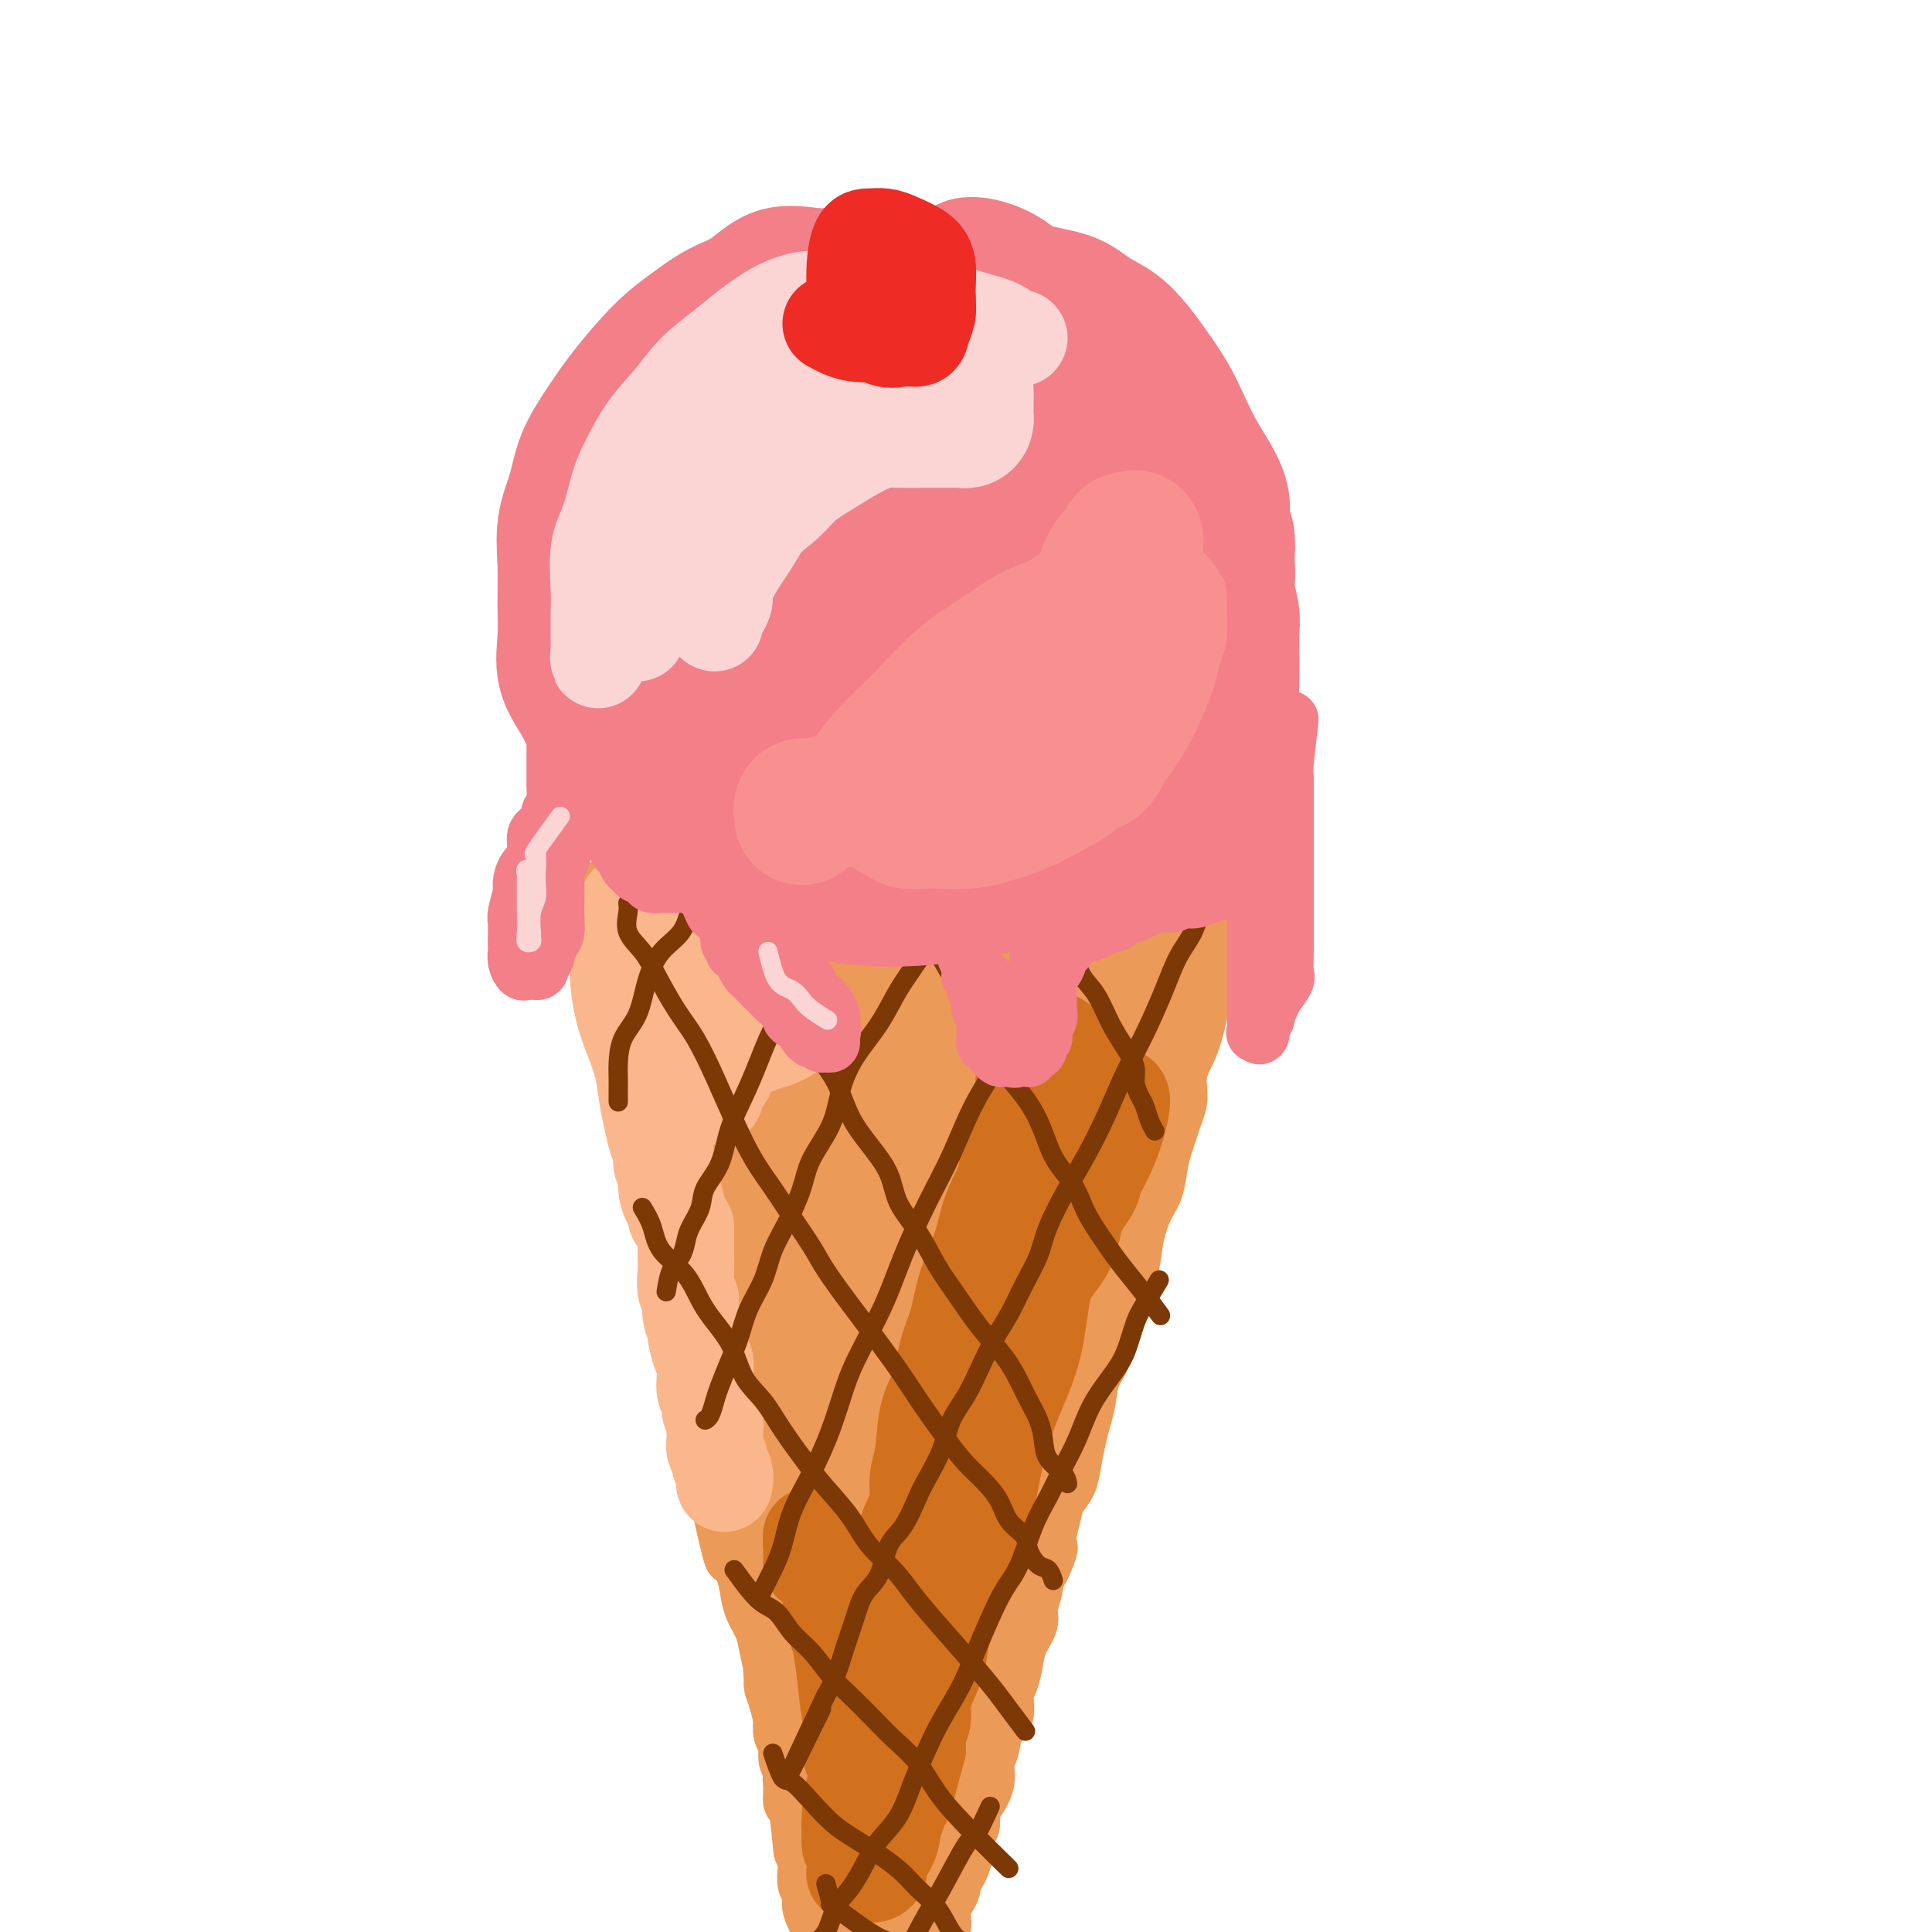 <svg viewBox='0 0 400 400' version='1.1' xmlns='http://www.w3.org/2000/svg' xmlns:xlink='http://www.w3.org/1999/xlink'><g fill='none' stroke='#EC9A57' stroke-width='12' stroke-linecap='round' stroke-linejoin='round'><path d='M128,187c0.425,1.481 0.850,2.962 1,4c0.150,1.038 0.026,1.633 0,2c-0.026,0.367 0.045,0.506 0,1c-0.045,0.494 -0.205,1.343 0,2c0.205,0.657 0.776,1.124 1,2c0.224,0.876 0.102,2.163 0,3c-0.102,0.837 -0.185,1.224 0,2c0.185,0.776 0.638,1.940 1,3c0.362,1.060 0.633,2.017 1,3c0.367,0.983 0.829,1.993 1,3c0.171,1.007 0.050,2.012 0,3c-0.050,0.988 -0.028,1.958 0,3c0.028,1.042 0.064,2.156 0,3c-0.064,0.844 -0.228,1.417 0,2c0.228,0.583 0.849,1.175 1,2c0.151,0.825 -0.166,1.883 0,3c0.166,1.117 0.815,2.294 1,3c0.185,0.706 -0.095,0.940 0,2c0.095,1.060 0.564,2.947 1,4c0.436,1.053 0.841,1.274 1,2c0.159,0.726 0.074,1.958 0,3c-0.074,1.042 -0.137,1.895 0,3c0.137,1.105 0.473,2.462 1,4c0.527,1.538 1.244,3.258 2,5c0.756,1.742 1.550,3.508 2,5c0.450,1.492 0.557,2.712 1,4c0.443,1.288 1.221,2.644 2,4'/><path d='M145,267c1.433,4.062 1.015,3.217 1,4c-0.015,0.783 0.374,3.195 1,5c0.626,1.805 1.490,3.003 2,4c0.510,0.997 0.665,1.795 1,3c0.335,1.205 0.849,2.818 1,4c0.151,1.182 -0.062,1.931 0,3c0.062,1.069 0.397,2.456 1,4c0.603,1.544 1.472,3.244 2,5c0.528,1.756 0.715,3.568 1,5c0.285,1.432 0.668,2.483 1,4c0.332,1.517 0.615,3.501 1,5c0.385,1.499 0.874,2.512 1,4c0.126,1.488 -0.110,3.452 0,5c0.110,1.548 0.565,2.681 1,4c0.435,1.319 0.849,2.825 1,4c0.151,1.175 0.041,2.021 0,3c-0.041,0.979 -0.011,2.092 0,3c0.011,0.908 0.003,1.612 0,2c-0.003,0.388 -0.002,0.459 0,1c0.002,0.541 0.005,1.553 0,2c-0.005,0.447 -0.016,0.331 0,1c0.016,0.669 0.061,2.124 0,3c-0.061,0.876 -0.226,1.174 0,2c0.226,0.826 0.844,2.179 1,3c0.156,0.821 -0.150,1.111 0,2c0.150,0.889 0.758,2.377 1,3c0.242,0.623 0.120,0.380 0,1c-0.120,0.620 -0.238,2.104 0,3c0.238,0.896 0.833,1.203 1,2c0.167,0.797 -0.095,2.085 0,3c0.095,0.915 0.548,1.458 1,2'/><path d='M164,366c0.925,8.253 0.237,4.385 0,3c-0.237,-1.385 -0.025,-0.285 0,1c0.025,1.285 -0.138,2.757 0,3c0.138,0.243 0.576,-0.742 1,1c0.424,1.742 0.836,6.212 1,8c0.164,1.788 0.082,0.894 0,0'/><path d='M124,190c-0.090,2.144 -0.179,4.288 0,6c0.179,1.712 0.628,2.991 1,4c0.372,1.009 0.667,1.747 1,3c0.333,1.253 0.704,3.020 1,5c0.296,1.980 0.515,4.172 1,6c0.485,1.828 1.234,3.292 2,5c0.766,1.708 1.549,3.660 2,6c0.451,2.340 0.569,5.068 1,7c0.431,1.932 1.175,3.069 2,5c0.825,1.931 1.731,4.658 2,7c0.269,2.342 -0.101,4.300 0,6c0.101,1.700 0.672,3.142 1,5c0.328,1.858 0.413,4.130 1,6c0.587,1.870 1.677,3.336 2,5c0.323,1.664 -0.121,3.526 0,5c0.121,1.474 0.805,2.560 1,4c0.195,1.440 -0.101,3.234 0,5c0.101,1.766 0.600,3.504 1,5c0.400,1.496 0.702,2.749 1,4c0.298,1.251 0.591,2.501 1,4c0.409,1.499 0.934,3.247 1,5c0.066,1.753 -0.328,3.510 0,5c0.328,1.490 1.380,2.711 2,4c0.620,1.289 0.810,2.644 1,4'/><path d='M149,311c4.289,19.676 2.510,8.366 2,5c-0.510,-3.366 0.248,1.212 1,4c0.752,2.788 1.496,3.787 2,5c0.504,1.213 0.766,2.639 1,4c0.234,1.361 0.440,2.657 1,4c0.560,1.343 1.473,2.732 2,4c0.527,1.268 0.666,2.416 1,4c0.334,1.584 0.863,3.604 1,5c0.137,1.396 -0.117,2.169 0,3c0.117,0.831 0.606,1.721 1,3c0.394,1.279 0.694,2.946 1,4c0.306,1.054 0.617,1.494 1,2c0.383,0.506 0.838,1.079 1,2c0.162,0.921 0.029,2.192 0,3c-0.029,0.808 0.044,1.155 0,1c-0.044,-0.155 -0.204,-0.811 0,0c0.204,0.811 0.773,3.089 1,4c0.227,0.911 0.114,0.456 0,0'/><path d='M251,187c-0.837,1.294 -1.673,2.587 -2,4c-0.327,1.413 -0.143,2.944 0,4c0.143,1.056 0.247,1.635 0,3c-0.247,1.365 -0.844,3.515 -1,5c-0.156,1.485 0.131,2.305 0,4c-0.131,1.695 -0.678,4.264 -1,6c-0.322,1.736 -0.419,2.639 -1,4c-0.581,1.361 -1.647,3.181 -2,5c-0.353,1.819 0.008,3.638 0,5c-0.008,1.362 -0.386,2.266 -1,4c-0.614,1.734 -1.464,4.296 -2,6c-0.536,1.704 -0.758,2.548 -1,4c-0.242,1.452 -0.503,3.511 -1,5c-0.497,1.489 -1.231,2.406 -2,4c-0.769,1.594 -1.572,3.863 -2,6c-0.428,2.137 -0.481,4.140 -1,6c-0.519,1.860 -1.505,3.577 -2,5c-0.495,1.423 -0.500,2.551 -1,4c-0.500,1.449 -1.496,3.220 -2,5c-0.504,1.780 -0.516,3.570 -1,5c-0.484,1.430 -1.439,2.500 -2,4c-0.561,1.500 -0.727,3.430 -1,5c-0.273,1.570 -0.654,2.780 -1,4c-0.346,1.220 -0.656,2.451 -1,4c-0.344,1.549 -0.722,3.418 -1,5c-0.278,1.582 -0.456,2.878 -1,4c-0.544,1.122 -1.454,2.071 -2,3c-0.546,0.929 -0.727,1.837 -1,3c-0.273,1.163 -0.636,2.582 -1,4'/><path d='M217,317c-3.912,14.018 -0.693,6.062 0,4c0.693,-2.062 -1.142,1.771 -2,4c-0.858,2.229 -0.741,2.854 -1,4c-0.259,1.146 -0.895,2.814 -1,4c-0.105,1.186 0.321,1.891 0,3c-0.321,1.109 -1.391,2.622 -2,4c-0.609,1.378 -0.759,2.622 -1,4c-0.241,1.378 -0.575,2.890 -1,4c-0.425,1.110 -0.941,1.819 -1,3c-0.059,1.181 0.340,2.836 0,4c-0.340,1.164 -1.418,1.839 -2,3c-0.582,1.161 -0.668,2.809 -1,4c-0.332,1.191 -0.911,1.924 -1,3c-0.089,1.076 0.312,2.496 0,4c-0.312,1.504 -1.338,3.094 -2,4c-0.662,0.906 -0.961,1.130 -1,2c-0.039,0.870 0.183,2.387 0,3c-0.183,0.613 -0.770,0.324 -1,1c-0.230,0.676 -0.104,2.318 0,3c0.104,0.682 0.186,0.406 0,1c-0.186,0.594 -0.641,2.060 -1,3c-0.359,0.940 -0.622,1.354 -1,2c-0.378,0.646 -0.872,1.524 -1,2c-0.128,0.476 0.110,0.551 0,1c-0.110,0.449 -0.569,1.273 -1,2c-0.431,0.727 -0.833,1.357 -1,2c-0.167,0.643 -0.097,1.299 0,2c0.097,0.701 0.222,1.446 0,2c-0.222,0.554 -0.791,0.919 -1,1c-0.209,0.081 -0.060,-0.120 0,0c0.060,0.120 0.030,0.560 0,1'/><path d='M194,401c-3.494,13.175 -0.730,4.111 0,1c0.730,-3.111 -0.575,-0.270 -1,1c-0.425,1.270 0.029,0.969 0,1c-0.029,0.031 -0.543,0.392 -1,1c-0.457,0.608 -0.859,1.461 -1,2c-0.141,0.539 -0.023,0.764 0,1c0.023,0.236 -0.049,0.483 0,1c0.049,0.517 0.219,1.305 0,2c-0.219,0.695 -0.828,1.296 -1,2c-0.172,0.704 0.094,1.512 0,2c-0.094,0.488 -0.547,0.655 -1,1c-0.453,0.345 -0.905,0.867 -1,1c-0.095,0.133 0.167,-0.123 0,0c-0.167,0.123 -0.763,0.625 -1,1c-0.237,0.375 -0.115,0.622 0,1c0.115,0.378 0.224,0.886 0,1c-0.224,0.114 -0.781,-0.166 -1,0c-0.219,0.166 -0.100,0.777 0,1c0.100,0.223 0.180,0.056 0,0c-0.180,-0.056 -0.622,-0.003 -1,0c-0.378,0.003 -0.692,-0.043 -1,0c-0.308,0.043 -0.608,0.177 -1,0c-0.392,-0.177 -0.875,-0.663 -1,-1c-0.125,-0.337 0.107,-0.525 0,-1c-0.107,-0.475 -0.554,-1.238 -1,-2'/><path d='M181,417c-1.183,-0.805 -1.139,-1.318 -1,-2c0.139,-0.682 0.374,-1.534 0,-2c-0.374,-0.466 -1.357,-0.546 -2,-1c-0.643,-0.454 -0.946,-1.281 -1,-2c-0.054,-0.719 0.140,-1.328 0,-2c-0.140,-0.672 -0.615,-1.405 -1,-2c-0.385,-0.595 -0.681,-1.050 -1,-2c-0.319,-0.950 -0.663,-2.394 -1,-3c-0.337,-0.606 -0.667,-0.372 -1,-1c-0.333,-0.628 -0.668,-2.116 -1,-3c-0.332,-0.884 -0.662,-1.164 -1,-2c-0.338,-0.836 -0.683,-2.227 -1,-3c-0.317,-0.773 -0.607,-0.929 -1,-2c-0.393,-1.071 -0.890,-3.056 -1,-4c-0.110,-0.944 0.167,-0.848 0,-1c-0.167,-0.152 -0.776,-0.551 -1,-1c-0.224,-0.449 -0.061,-0.948 0,-1c0.061,-0.052 0.021,0.342 0,1c-0.021,0.658 -0.021,1.581 0,2c0.021,0.419 0.065,0.333 0,1c-0.065,0.667 -0.239,2.089 0,3c0.239,0.911 0.891,1.313 1,2c0.109,0.687 -0.326,1.658 0,3c0.326,1.342 1.412,3.056 2,5c0.588,1.944 0.680,4.118 1,6c0.320,1.882 0.870,3.471 1,5c0.130,1.529 -0.161,2.997 0,4c0.161,1.003 0.774,1.539 1,2c0.226,0.461 0.065,0.846 0,1c-0.065,0.154 -0.032,0.077 0,0'/><path d='M173,418c1.121,5.403 0.923,1.410 1,0c0.077,-1.410 0.430,-0.238 1,0c0.570,0.238 1.357,-0.457 2,-1c0.643,-0.543 1.143,-0.932 2,-2c0.857,-1.068 2.072,-2.815 3,-4c0.928,-1.185 1.569,-1.808 2,-3c0.431,-1.192 0.651,-2.953 1,-4c0.349,-1.047 0.825,-1.381 1,-2c0.175,-0.619 0.047,-1.523 0,-2c-0.047,-0.477 -0.013,-0.528 0,-1c0.013,-0.472 0.003,-1.366 0,-2c-0.003,-0.634 -0.001,-1.007 0,-1c0.001,0.007 0.001,0.394 0,1c-0.001,0.606 -0.002,1.432 0,2c0.002,0.568 0.007,0.877 0,1c-0.007,0.123 -0.028,0.059 0,0c0.028,-0.059 0.103,-0.115 0,0c-0.103,0.115 -0.384,0.401 -1,0c-0.616,-0.401 -1.565,-1.487 -2,-2c-0.435,-0.513 -0.355,-0.452 -1,-1c-0.645,-0.548 -2.014,-1.706 -3,-2c-0.986,-0.294 -1.587,0.275 -2,0c-0.413,-0.275 -0.636,-1.393 -1,-2c-0.364,-0.607 -0.867,-0.702 -1,-1c-0.133,-0.298 0.105,-0.799 0,-1c-0.105,-0.201 -0.552,-0.100 -1,0'/><path d='M174,391c-1.844,-1.288 -0.456,-0.008 0,1c0.456,1.008 -0.022,1.744 0,2c0.022,0.256 0.544,0.031 1,0c0.456,-0.031 0.848,0.130 1,0c0.152,-0.130 0.066,-0.551 0,-1c-0.066,-0.449 -0.111,-0.925 0,-2c0.111,-1.075 0.377,-2.747 0,-5c-0.377,-2.253 -1.396,-5.086 -2,-8c-0.604,-2.914 -0.793,-5.908 -1,-9c-0.207,-3.092 -0.432,-6.280 -1,-9c-0.568,-2.720 -1.479,-4.971 -2,-7c-0.521,-2.029 -0.650,-3.837 -1,-6c-0.350,-2.163 -0.920,-4.683 -1,-7c-0.080,-2.317 0.329,-4.433 0,-6c-0.329,-1.567 -1.398,-2.585 -2,-4c-0.602,-1.415 -0.738,-3.229 -1,-5c-0.262,-1.771 -0.648,-3.501 -1,-5c-0.352,-1.499 -0.668,-2.768 -1,-4c-0.332,-1.232 -0.680,-2.428 -1,-4c-0.320,-1.572 -0.610,-3.519 -1,-5c-0.390,-1.481 -0.878,-2.496 -1,-4c-0.122,-1.504 0.122,-3.497 0,-5c-0.122,-1.503 -0.610,-2.516 -1,-4c-0.390,-1.484 -0.682,-3.438 -1,-5c-0.318,-1.562 -0.662,-2.732 -1,-4c-0.338,-1.268 -0.669,-2.634 -1,-4'/><path d='M156,281c-2.051,-9.079 -1.179,-5.277 -1,-5c0.179,0.277 -0.333,-2.970 -1,-5c-0.667,-2.030 -1.487,-2.843 -2,-4c-0.513,-1.157 -0.719,-2.658 -1,-4c-0.281,-1.342 -0.638,-2.525 -1,-4c-0.362,-1.475 -0.728,-3.240 -1,-5c-0.272,-1.760 -0.449,-3.514 -1,-5c-0.551,-1.486 -1.476,-2.704 -2,-4c-0.524,-1.296 -0.647,-2.668 -1,-4c-0.353,-1.332 -0.936,-2.622 -1,-4c-0.064,-1.378 0.390,-2.844 0,-4c-0.390,-1.156 -1.625,-2.003 -2,-3c-0.375,-0.997 0.111,-2.144 0,-3c-0.111,-0.856 -0.818,-1.421 -1,-2c-0.182,-0.579 0.162,-1.173 0,-2c-0.162,-0.827 -0.831,-1.887 -1,-3c-0.169,-1.113 0.163,-2.279 0,-3c-0.163,-0.721 -0.820,-0.996 -1,-2c-0.180,-1.004 0.116,-2.737 0,-4c-0.116,-1.263 -0.643,-2.057 -1,-3c-0.357,-0.943 -0.543,-2.034 -1,-3c-0.457,-0.966 -1.184,-1.807 -2,-3c-0.816,-1.193 -1.721,-2.739 -2,-4c-0.279,-1.261 0.069,-2.237 0,-3c-0.069,-0.763 -0.554,-1.312 -1,-2c-0.446,-0.688 -0.851,-1.514 -1,-2c-0.149,-0.486 -0.040,-0.631 0,-1c0.040,-0.369 0.011,-0.963 0,-1c-0.011,-0.037 -0.006,0.481 0,1'/><path d='M131,190c-3.981,-13.979 -1.432,-3.427 0,1c1.432,4.427 1.749,2.731 2,2c0.251,-0.731 0.435,-0.495 1,0c0.565,0.495 1.509,1.250 3,2c1.491,0.750 3.528,1.496 5,2c1.472,0.504 2.379,0.765 3,1c0.621,0.235 0.955,0.443 2,1c1.045,0.557 2.800,1.463 4,2c1.200,0.537 1.845,0.706 3,1c1.155,0.294 2.819,0.712 4,1c1.181,0.288 1.878,0.445 3,1c1.122,0.555 2.669,1.507 4,2c1.331,0.493 2.445,0.528 4,1c1.555,0.472 3.551,1.380 5,2c1.449,0.620 2.351,0.951 4,1c1.649,0.049 4.046,-0.184 6,0c1.954,0.184 3.467,0.785 5,1c1.533,0.215 3.087,0.044 5,0c1.913,-0.044 4.184,0.041 6,0c1.816,-0.041 3.177,-0.206 5,0c1.823,0.206 4.107,0.785 6,1c1.893,0.215 3.394,0.067 5,0c1.606,-0.067 3.318,-0.052 5,0c1.682,0.052 3.336,0.142 5,0c1.664,-0.142 3.339,-0.514 5,-1c1.661,-0.486 3.307,-1.085 5,-2c1.693,-0.915 3.434,-2.146 5,-3c1.566,-0.854 2.956,-1.332 4,-2c1.044,-0.668 1.743,-1.526 3,-2c1.257,-0.474 3.074,-0.564 4,-1c0.926,-0.436 0.963,-1.218 1,-2'/><path d='M253,199c4.585,-2.177 2.546,-1.119 2,-1c-0.546,0.119 0.401,-0.700 1,-1c0.599,-0.300 0.852,-0.080 1,0c0.148,0.080 0.193,0.022 0,0c-0.193,-0.022 -0.625,-0.006 -1,0c-0.375,0.006 -0.695,0.002 -1,0c-0.305,-0.002 -0.596,-0.000 -1,0c-0.404,0.000 -0.919,0.000 -1,0c-0.081,-0.000 0.274,-0.000 0,0c-0.274,0.000 -1.176,0.000 -2,0c-0.824,-0.000 -1.571,-0.001 -2,0c-0.429,0.001 -0.541,0.003 -1,0c-0.459,-0.003 -1.266,-0.011 -2,0c-0.734,0.011 -1.396,0.040 -2,0c-0.604,-0.040 -1.150,-0.151 -2,0c-0.850,0.151 -2.005,0.562 -3,1c-0.995,0.438 -1.829,0.902 -3,1c-1.171,0.098 -2.678,-0.171 -4,0c-1.322,0.171 -2.460,0.782 -4,1c-1.540,0.218 -3.484,0.044 -5,0c-1.516,-0.044 -2.605,0.044 -4,0c-1.395,-0.044 -3.096,-0.218 -5,0c-1.904,0.218 -4.013,0.828 -6,1c-1.987,0.172 -3.854,-0.094 -6,0c-2.146,0.094 -4.573,0.547 -7,1'/><path d='M195,202c-10.461,0.773 -6.112,0.205 -6,0c0.112,-0.205 -4.012,-0.047 -7,0c-2.988,0.047 -4.839,-0.018 -7,0c-2.161,0.018 -4.633,0.119 -7,0c-2.367,-0.119 -4.629,-0.456 -7,-1c-2.371,-0.544 -4.849,-1.293 -7,-2c-2.151,-0.707 -3.974,-1.370 -6,-2c-2.026,-0.630 -4.256,-1.227 -6,-2c-1.744,-0.773 -3.004,-1.723 -4,-2c-0.996,-0.277 -1.730,0.118 -2,0c-0.270,-0.118 -0.077,-0.748 0,-1c0.077,-0.252 0.039,-0.126 0,0'/></g>
<g fill='none' stroke='#EC9A57' stroke-width='28' stroke-linecap='round' stroke-linejoin='round'><path d='M151,226c0.024,1.577 0.049,3.153 0,4c-0.049,0.847 -0.171,0.963 0,2c0.171,1.037 0.634,2.994 1,4c0.366,1.006 0.636,1.061 1,1c0.364,-0.061 0.822,-0.239 1,0c0.178,0.239 0.074,0.893 0,0c-0.074,-0.893 -0.120,-3.335 0,-5c0.120,-1.665 0.407,-2.554 0,-4c-0.407,-1.446 -1.506,-3.449 -2,-5c-0.494,-1.551 -0.381,-2.651 -1,-4c-0.619,-1.349 -1.970,-2.947 -3,-4c-1.030,-1.053 -1.740,-1.562 -2,-2c-0.260,-0.438 -0.071,-0.807 0,-1c0.071,-0.193 0.026,-0.210 0,0c-0.026,0.210 -0.031,0.648 0,1c0.031,0.352 0.098,0.619 1,1c0.902,0.381 2.638,0.875 4,1c1.362,0.125 2.349,-0.120 4,0c1.651,0.120 3.966,0.606 6,1c2.034,0.394 3.786,0.697 5,1c1.214,0.303 1.891,0.607 3,1c1.109,0.393 2.651,0.875 4,1c1.349,0.125 2.506,-0.106 4,0c1.494,0.106 3.326,0.551 5,1c1.674,0.449 3.191,0.904 5,1c1.809,0.096 3.910,-0.166 6,0c2.090,0.166 4.169,0.762 6,1c1.831,0.238 3.416,0.119 5,0'/><path d='M204,222c9.871,1.400 5.547,0.401 5,0c-0.547,-0.401 2.682,-0.204 5,0c2.318,0.204 3.724,0.416 5,0c1.276,-0.416 2.422,-1.459 4,-2c1.578,-0.541 3.588,-0.580 5,-1c1.412,-0.420 2.227,-1.222 3,-2c0.773,-0.778 1.505,-1.533 2,-2c0.495,-0.467 0.754,-0.646 1,0c0.246,0.646 0.478,2.118 0,3c-0.478,0.882 -1.665,1.176 -3,3c-1.335,1.824 -2.819,5.179 -4,8c-1.181,2.821 -2.061,5.109 -3,8c-0.939,2.891 -1.938,6.386 -3,10c-1.062,3.614 -2.188,7.348 -3,11c-0.812,3.652 -1.311,7.221 -2,11c-0.689,3.779 -1.569,7.768 -3,12c-1.431,4.232 -3.412,8.708 -5,13c-1.588,4.292 -2.782,8.401 -4,12c-1.218,3.599 -2.459,6.688 -3,10c-0.541,3.312 -0.382,6.848 -1,10c-0.618,3.152 -2.012,5.921 -3,9c-0.988,3.079 -1.571,6.469 -2,9c-0.429,2.531 -0.702,4.204 -1,6c-0.298,1.796 -0.619,3.714 -1,5c-0.381,1.286 -0.823,1.939 -1,3c-0.177,1.061 -0.088,2.531 0,4'/><path d='M192,362c-1.620,8.113 -1.170,5.396 -1,5c0.170,-0.396 0.061,1.529 0,3c-0.061,1.471 -0.073,2.488 0,3c0.073,0.512 0.231,0.518 0,1c-0.231,0.482 -0.850,1.438 -1,2c-0.150,0.562 0.171,0.728 0,1c-0.171,0.272 -0.833,0.651 -1,1c-0.167,0.349 0.161,0.670 0,1c-0.161,0.330 -0.812,0.669 -1,1c-0.188,0.331 0.087,0.654 0,1c-0.087,0.346 -0.537,0.716 -1,1c-0.463,0.284 -0.939,0.481 -1,0c-0.061,-0.481 0.292,-1.639 0,-4c-0.292,-2.361 -1.228,-5.926 -2,-10c-0.772,-4.074 -1.380,-8.658 -2,-14c-0.620,-5.342 -1.250,-11.442 -2,-17c-0.750,-5.558 -1.618,-10.573 -2,-15c-0.382,-4.427 -0.277,-8.268 -1,-13c-0.723,-4.732 -2.274,-10.357 -3,-16c-0.726,-5.643 -0.625,-11.304 -1,-17c-0.375,-5.696 -1.225,-11.428 -2,-16c-0.775,-4.572 -1.476,-7.985 -2,-11c-0.524,-3.015 -0.872,-5.633 -1,-7c-0.128,-1.367 -0.034,-1.483 0,-2c0.034,-0.517 0.010,-1.433 0,-1c-0.010,0.433 -0.005,2.217 0,4'/><path d='M168,243c-0.008,1.867 -0.027,4.535 0,8c0.027,3.465 0.102,7.728 0,13c-0.102,5.272 -0.381,11.555 0,17c0.381,5.445 1.422,10.054 2,15c0.578,4.946 0.694,10.230 1,15c0.306,4.770 0.801,9.026 1,12c0.199,2.974 0.100,4.667 0,6c-0.100,1.333 -0.203,2.304 0,3c0.203,0.696 0.710,1.115 1,0c0.290,-1.115 0.361,-3.764 1,-8c0.639,-4.236 1.846,-10.061 3,-16c1.154,-5.939 2.253,-11.994 3,-18c0.747,-6.006 1.140,-11.962 2,-17c0.860,-5.038 2.185,-9.157 3,-13c0.815,-3.843 1.120,-7.411 2,-10c0.880,-2.589 2.336,-4.200 3,-5c0.664,-0.800 0.538,-0.788 1,-1c0.462,-0.212 1.514,-0.647 2,-1c0.486,-0.353 0.407,-0.623 1,0c0.593,0.623 1.857,2.140 3,4c1.143,1.860 2.163,4.063 3,7c0.837,2.937 1.489,6.608 2,9c0.511,2.392 0.880,3.503 1,5c0.120,1.497 -0.007,3.378 0,4c0.007,0.622 0.150,-0.016 0,0c-0.150,0.016 -0.593,0.687 -1,1c-0.407,0.313 -0.779,0.270 -1,0c-0.221,-0.270 -0.290,-0.765 -1,-1c-0.710,-0.235 -2.060,-0.210 -3,-1c-0.940,-0.790 -1.470,-2.395 -2,-4'/><path d='M195,267c-1.569,-2.319 -1.492,-5.615 -2,-8c-0.508,-2.385 -1.601,-3.857 -2,-6c-0.399,-2.143 -0.106,-4.955 0,-7c0.106,-2.045 0.023,-3.322 0,-4c-0.023,-0.678 0.013,-0.759 0,-1c-0.013,-0.241 -0.075,-0.644 0,-1c0.075,-0.356 0.288,-0.666 0,-1c-0.288,-0.334 -1.076,-0.693 -2,-1c-0.924,-0.307 -1.984,-0.561 -3,-1c-1.016,-0.439 -1.989,-1.061 -3,-2c-1.011,-0.939 -2.059,-2.195 -3,-3c-0.941,-0.805 -1.774,-1.159 -3,-2c-1.226,-0.841 -2.844,-2.169 -4,-3c-1.156,-0.831 -1.851,-1.166 -3,-2c-1.149,-0.834 -2.754,-2.167 -4,-3c-1.246,-0.833 -2.133,-1.167 -3,-2c-0.867,-0.833 -1.713,-2.166 -3,-3c-1.287,-0.834 -3.016,-1.168 -4,-2c-0.984,-0.832 -1.222,-2.162 -2,-3c-0.778,-0.838 -2.097,-1.183 -3,-2c-0.903,-0.817 -1.392,-2.106 -2,-3c-0.608,-0.894 -1.335,-1.393 -2,-2c-0.665,-0.607 -1.267,-1.321 -2,-2c-0.733,-0.679 -1.597,-1.322 -2,-2c-0.403,-0.678 -0.345,-1.389 -1,-2c-0.655,-0.611 -2.021,-1.121 -3,-2c-0.979,-0.879 -1.569,-2.128 -2,-3c-0.431,-0.872 -0.703,-1.368 -1,-2c-0.297,-0.632 -0.618,-1.401 -1,-2c-0.382,-0.599 -0.823,-1.028 -1,-1c-0.177,0.028 -0.088,0.514 0,1'/><path d='M134,190c-3.282,-3.898 -0.486,-1.143 1,0c1.486,1.143 1.663,0.674 2,1c0.337,0.326 0.833,1.446 2,2c1.167,0.554 3.003,0.541 5,1c1.997,0.459 4.155,1.391 6,2c1.845,0.609 3.376,0.895 5,1c1.624,0.105 3.340,0.028 5,0c1.660,-0.028 3.265,-0.008 5,0c1.735,0.008 3.601,0.002 5,0c1.399,-0.002 2.330,-0.001 4,0c1.670,0.001 4.077,0.000 6,0c1.923,-0.000 3.360,-0.000 5,0c1.640,0.000 3.482,-0.000 5,0c1.518,0.000 2.712,0.000 4,0c1.288,-0.000 2.668,-0.000 4,0c1.332,0.000 2.615,0.001 4,0c1.385,-0.001 2.873,-0.003 4,0c1.127,0.003 1.895,0.012 3,0c1.105,-0.012 2.549,-0.044 4,0c1.451,0.044 2.909,0.166 4,0c1.091,-0.166 1.815,-0.619 3,-1c1.185,-0.381 2.830,-0.690 4,-1c1.170,-0.310 1.864,-0.622 3,-1c1.136,-0.378 2.714,-0.822 4,-1c1.286,-0.178 2.281,-0.090 3,0c0.719,0.090 1.162,0.182 2,0c0.838,-0.182 2.070,-0.637 3,-1c0.930,-0.363 1.559,-0.633 2,-1c0.441,-0.367 0.696,-0.829 1,-1c0.304,-0.171 0.658,-0.049 1,0c0.342,0.049 0.671,0.024 1,0'/><path d='M244,190c4.176,-1.137 1.117,-0.480 0,0c-1.117,0.480 -0.292,0.782 0,1c0.292,0.218 0.049,0.352 0,1c-0.049,0.648 0.094,1.809 0,3c-0.094,1.191 -0.425,2.411 -1,4c-0.575,1.589 -1.392,3.548 -2,6c-0.608,2.452 -1.005,5.397 -2,8c-0.995,2.603 -2.589,4.865 -4,8c-1.411,3.135 -2.639,7.144 -4,11c-1.361,3.856 -2.853,7.560 -5,12c-2.147,4.440 -4.947,9.616 -7,14c-2.053,4.384 -3.358,7.976 -5,12c-1.642,4.024 -3.621,8.478 -6,13c-2.379,4.522 -5.159,9.110 -7,13c-1.841,3.890 -2.745,7.081 -4,10c-1.255,2.919 -2.863,5.566 -4,8c-1.137,2.434 -1.804,4.655 -2,6c-0.196,1.345 0.077,1.813 0,1c-0.077,-0.813 -0.506,-2.909 0,-7c0.506,-4.091 1.945,-10.178 4,-17c2.055,-6.822 4.725,-14.378 7,-21c2.275,-6.622 4.156,-12.311 6,-18c1.844,-5.689 3.650,-11.378 5,-16c1.350,-4.622 2.243,-8.178 3,-11c0.757,-2.822 1.379,-4.911 2,-7'/><path d='M218,224c4.286,-15.536 1.500,-6.375 1,-3c-0.500,3.375 1.286,0.964 2,0c0.714,-0.964 0.357,-0.482 0,0'/></g>
<g fill='none' stroke='#D2711D' stroke-width='28' stroke-linecap='round' stroke-linejoin='round'><path d='M217,219c-0.437,1.640 -0.875,3.279 -1,4c-0.125,0.721 0.062,0.522 0,2c-0.062,1.478 -0.371,4.633 -1,7c-0.629,2.367 -1.576,3.946 -2,6c-0.424,2.054 -0.326,4.583 -1,7c-0.674,2.417 -2.120,4.722 -3,7c-0.880,2.278 -1.194,4.528 -2,7c-0.806,2.472 -2.104,5.164 -3,8c-0.896,2.836 -1.392,5.816 -2,8c-0.608,2.184 -1.330,3.573 -2,6c-0.670,2.427 -1.288,5.891 -2,8c-0.712,2.109 -1.518,2.864 -2,5c-0.482,2.136 -0.641,5.652 -1,8c-0.359,2.348 -0.920,3.527 -1,5c-0.080,1.473 0.319,3.241 0,5c-0.319,1.759 -1.356,3.510 -2,5c-0.644,1.490 -0.895,2.719 -1,4c-0.105,1.281 -0.066,2.616 0,4c0.066,1.384 0.157,2.819 0,4c-0.157,1.181 -0.563,2.110 -1,3c-0.437,0.890 -0.905,1.741 -1,2c-0.095,0.259 0.182,-0.074 0,0c-0.182,0.074 -0.822,0.556 -1,1c-0.178,0.444 0.106,0.850 0,1c-0.106,0.150 -0.602,0.043 -1,0c-0.398,-0.043 -0.699,-0.021 -1,0'/><path d='M186,336c-0.664,1.079 0.176,0.275 0,0c-0.176,-0.275 -1.368,-0.021 -2,0c-0.632,0.021 -0.705,-0.190 -1,0c-0.295,0.190 -0.811,0.779 -1,1c-0.189,0.221 -0.051,0.072 0,1c0.051,0.928 0.013,2.933 0,4c-0.013,1.067 -0.002,1.195 0,2c0.002,0.805 -0.003,2.289 0,3c0.003,0.711 0.016,0.651 0,1c-0.016,0.349 -0.061,1.106 0,2c0.061,0.894 0.226,1.923 0,3c-0.226,1.077 -0.845,2.200 -1,3c-0.155,0.800 0.155,1.276 0,2c-0.155,0.724 -0.773,1.697 -1,2c-0.227,0.303 -0.061,-0.063 0,0c0.061,0.063 0.016,0.555 0,1c-0.016,0.445 -0.005,0.841 0,1c0.005,0.159 0.002,0.079 0,0'/></g>
<g fill='none' stroke='#D2711D' stroke-width='20' stroke-linecap='round' stroke-linejoin='round'><path d='M225,222c-1.256,2.535 -2.512,5.070 -3,6c-0.488,0.930 -0.209,0.255 0,1c0.209,0.745 0.347,2.910 0,5c-0.347,2.090 -1.180,4.105 -2,6c-0.820,1.895 -1.627,3.670 -2,6c-0.373,2.330 -0.311,5.215 -1,8c-0.689,2.785 -2.128,5.470 -3,8c-0.872,2.530 -1.178,4.906 -2,8c-0.822,3.094 -2.161,6.906 -3,10c-0.839,3.094 -1.180,5.469 -2,8c-0.820,2.531 -2.120,5.218 -3,8c-0.880,2.782 -1.340,5.660 -2,8c-0.660,2.340 -1.521,4.141 -2,6c-0.479,1.859 -0.575,3.774 -1,6c-0.425,2.226 -1.178,4.763 -2,7c-0.822,2.237 -1.713,4.174 -2,6c-0.287,1.826 0.029,3.542 0,5c-0.029,1.458 -0.404,2.659 -1,4c-0.596,1.341 -1.412,2.820 -2,4c-0.588,1.180 -0.949,2.059 -1,3c-0.051,0.941 0.208,1.944 0,3c-0.208,1.056 -0.883,2.167 -1,3c-0.117,0.833 0.322,1.389 0,2c-0.322,0.611 -1.406,1.278 -2,2c-0.594,0.722 -0.697,1.499 -1,2c-0.303,0.501 -0.806,0.725 -1,1c-0.194,0.275 -0.080,0.601 0,1c0.080,0.399 0.124,0.870 0,1c-0.124,0.130 -0.418,-0.080 -1,0c-0.582,0.080 -1.452,0.452 -2,1c-0.548,0.548 -0.774,1.274 -1,2'/><path d='M182,363c-1.284,2.547 0.006,1.413 0,1c-0.006,-0.413 -1.307,-0.105 -2,0c-0.693,0.105 -0.777,0.005 -1,0c-0.223,-0.005 -0.585,0.083 -1,0c-0.415,-0.083 -0.885,-0.338 -1,-1c-0.115,-0.662 0.123,-1.733 0,-3c-0.123,-1.267 -0.606,-2.730 -1,-5c-0.394,-2.270 -0.698,-5.345 -1,-8c-0.302,-2.655 -0.603,-4.889 -1,-7c-0.397,-2.111 -0.891,-4.098 -1,-6c-0.109,-1.902 0.166,-3.719 0,-5c-0.166,-1.281 -0.775,-2.027 -1,-3c-0.225,-0.973 -0.068,-2.172 0,-2c0.068,0.172 0.046,1.716 0,3c-0.046,1.284 -0.115,2.308 0,4c0.115,1.692 0.416,4.051 1,6c0.584,1.949 1.452,3.488 2,5c0.548,1.512 0.778,2.997 1,4c0.222,1.003 0.436,1.524 1,2c0.564,0.476 1.476,0.906 2,1c0.524,0.094 0.659,-0.150 1,0c0.341,0.150 0.887,0.692 2,-1c1.113,-1.692 2.793,-5.618 4,-9c1.207,-3.382 1.940,-6.218 3,-10c1.060,-3.782 2.446,-8.509 4,-13c1.554,-4.491 3.277,-8.745 5,-13'/><path d='M198,303c3.360,-9.310 3.760,-10.086 5,-13c1.240,-2.914 3.320,-7.965 5,-12c1.680,-4.035 2.962,-7.055 4,-10c1.038,-2.945 1.833,-5.816 3,-9c1.167,-3.184 2.705,-6.680 4,-9c1.295,-2.320 2.347,-3.463 3,-5c0.653,-1.537 0.907,-3.468 1,-5c0.093,-1.532 0.025,-2.665 0,-3c-0.025,-0.335 -0.006,0.128 0,0c0.006,-0.128 -0.002,-0.848 0,-1c0.002,-0.152 0.015,0.265 0,1c-0.015,0.735 -0.059,1.789 0,3c0.059,1.211 0.222,2.578 0,5c-0.222,2.422 -0.828,5.900 -2,9c-1.172,3.100 -2.909,5.821 -4,9c-1.091,3.179 -1.536,6.817 -2,10c-0.464,3.183 -0.946,5.910 -2,9c-1.054,3.090 -2.680,6.541 -4,10c-1.320,3.459 -2.332,6.924 -3,10c-0.668,3.076 -0.990,5.763 -2,9c-1.010,3.237 -2.708,7.023 -4,10c-1.292,2.977 -2.178,5.146 -3,8c-0.822,2.854 -1.578,6.392 -2,9c-0.422,2.608 -0.509,4.287 -1,6c-0.491,1.713 -1.386,3.459 -2,5c-0.614,1.541 -0.948,2.877 -1,4c-0.052,1.123 0.178,2.033 0,3c-0.178,0.967 -0.765,1.991 -1,3c-0.235,1.009 -0.117,2.005 0,3'/><path d='M190,362c-5.284,19.812 -1.993,6.844 -1,3c0.993,-3.844 -0.310,1.438 -1,4c-0.690,2.562 -0.767,2.405 -1,3c-0.233,0.595 -0.622,1.942 -1,3c-0.378,1.058 -0.745,1.828 -1,3c-0.255,1.172 -0.397,2.745 -1,4c-0.603,1.255 -1.667,2.193 -2,3c-0.333,0.807 0.066,1.484 0,2c-0.066,0.516 -0.596,0.871 -1,1c-0.404,0.129 -0.683,0.033 -1,0c-0.317,-0.033 -0.673,-0.004 -1,0c-0.327,0.004 -0.624,-0.017 -1,0c-0.376,0.017 -0.832,0.074 -1,0c-0.168,-0.074 -0.049,-0.278 0,-1c0.049,-0.722 0.027,-1.963 0,-3c-0.027,-1.037 -0.060,-1.869 0,-3c0.060,-1.131 0.212,-2.559 0,-3c-0.212,-0.441 -0.789,0.105 -1,0c-0.211,-0.105 -0.057,-0.861 0,-1c0.057,-0.139 0.015,0.338 0,1c-0.015,0.662 -0.004,1.507 0,2c0.004,0.493 0.001,0.633 0,1c-0.001,0.367 -0.000,0.962 0,1c0.000,0.038 0.000,-0.481 0,-1'/><path d='M176,381c-0.150,0.115 -0.026,-1.099 0,-2c0.026,-0.901 -0.046,-1.490 0,-3c0.046,-1.510 0.210,-3.942 1,-6c0.790,-2.058 2.205,-3.744 3,-6c0.795,-2.256 0.969,-5.083 2,-8c1.031,-2.917 2.917,-5.923 4,-9c1.083,-3.077 1.361,-6.226 2,-9c0.639,-2.774 1.640,-5.175 3,-8c1.360,-2.825 3.081,-6.075 4,-9c0.919,-2.925 1.036,-5.525 2,-8c0.964,-2.475 2.775,-4.823 4,-8c1.225,-3.177 1.863,-7.181 3,-10c1.137,-2.819 2.774,-4.453 4,-7c1.226,-2.547 2.042,-6.008 3,-9c0.958,-2.992 2.057,-5.517 3,-8c0.943,-2.483 1.729,-4.925 3,-7c1.271,-2.075 3.025,-3.783 4,-6c0.975,-2.217 1.169,-4.941 2,-7c0.831,-2.059 2.299,-3.451 3,-5c0.701,-1.549 0.636,-3.254 1,-5c0.364,-1.746 1.157,-3.535 2,-5c0.843,-1.465 1.737,-2.608 2,-4c0.263,-1.392 -0.106,-3.034 0,-4c0.106,-0.966 0.686,-1.257 1,-1c0.314,0.257 0.363,1.063 0,3c-0.363,1.937 -1.139,5.004 -3,9c-1.861,3.996 -4.809,8.922 -7,13c-2.191,4.078 -3.626,7.308 -5,11c-1.374,3.692 -2.687,7.846 -4,12'/><path d='M213,275c-3.723,9.108 -4.032,8.377 -5,10c-0.968,1.623 -2.596,5.600 -4,9c-1.404,3.400 -2.584,6.222 -4,9c-1.416,2.778 -3.069,5.510 -4,8c-0.931,2.490 -1.140,4.737 -2,7c-0.860,2.263 -2.372,4.543 -3,6c-0.628,1.457 -0.371,2.093 -1,3c-0.629,0.907 -2.144,2.085 -3,3c-0.856,0.915 -1.054,1.566 -1,2c0.054,0.434 0.361,0.652 0,1c-0.361,0.348 -1.391,0.825 -2,1c-0.609,0.175 -0.797,0.046 -1,0c-0.203,-0.046 -0.422,-0.011 -1,0c-0.578,0.011 -1.516,-0.002 -2,0c-0.484,0.002 -0.516,0.018 -1,0c-0.484,-0.018 -1.422,-0.069 -2,0c-0.578,0.069 -0.798,0.257 -1,0c-0.202,-0.257 -0.387,-0.959 -1,-2c-0.613,-1.041 -1.656,-2.421 -2,-3c-0.344,-0.579 0.009,-0.358 0,-1c-0.009,-0.642 -0.381,-2.146 -1,-3c-0.619,-0.854 -1.486,-1.058 -2,-2c-0.514,-0.942 -0.674,-2.623 -1,-3c-0.326,-0.377 -0.819,0.548 -1,0c-0.181,-0.548 -0.049,-2.571 0,-2c0.049,0.571 0.014,3.734 0,5c-0.014,1.266 -0.007,0.633 0,0'/></g>
<g fill='none' stroke='#FBB78C' stroke-width='20' stroke-linecap='round' stroke-linejoin='round'><path d='M161,207c-1.820,-1.603 -3.640,-3.206 -5,-4c-1.360,-0.794 -2.259,-0.780 -3,-1c-0.741,-0.220 -1.323,-0.674 -2,-1c-0.677,-0.326 -1.449,-0.525 -2,-1c-0.551,-0.475 -0.880,-1.225 -1,-1c-0.120,0.225 -0.032,1.427 0,2c0.032,0.573 0.009,0.517 0,2c-0.009,1.483 -0.002,4.505 0,7c0.002,2.495 0.001,4.464 0,6c-0.001,1.536 -0.002,2.640 0,4c0.002,1.360 0.007,2.976 0,4c-0.007,1.024 -0.027,1.455 0,2c0.027,0.545 0.101,1.205 0,1c-0.101,-0.205 -0.378,-1.273 0,-2c0.378,-0.727 1.411,-1.113 2,-2c0.589,-0.887 0.734,-2.275 1,-3c0.266,-0.725 0.654,-0.786 1,-1c0.346,-0.214 0.648,-0.582 1,-1c0.352,-0.418 0.752,-0.885 1,-1c0.248,-0.115 0.345,0.124 1,0c0.655,-0.124 1.869,-0.610 3,-1c1.131,-0.390 2.180,-0.683 3,-1c0.820,-0.317 1.410,-0.659 2,-1'/><path d='M151,203c-1.620,-2.697 -3.239,-5.393 -4,-7c-0.761,-1.607 -0.662,-2.123 -1,-3c-0.338,-0.877 -1.113,-2.115 -2,-3c-0.887,-0.885 -1.888,-1.415 -3,-2c-1.112,-0.585 -2.336,-1.223 -3,-2c-0.664,-0.777 -0.766,-1.692 -1,-2c-0.234,-0.308 -0.598,-0.009 -1,0c-0.402,0.009 -0.840,-0.274 -1,0c-0.160,0.274 -0.040,1.103 0,2c0.040,0.897 0.001,1.862 0,3c-0.001,1.138 0.037,2.451 0,4c-0.037,1.549 -0.150,3.336 0,5c0.150,1.664 0.562,3.205 1,5c0.438,1.795 0.902,3.844 1,6c0.098,2.156 -0.169,4.419 0,6c0.169,1.581 0.776,2.480 1,3c0.224,0.520 0.065,0.662 0,1c-0.065,0.338 -0.037,0.873 0,1c0.037,0.127 0.084,-0.154 0,-1c-0.084,-0.846 -0.299,-2.258 -1,-4c-0.701,-1.742 -1.886,-3.816 -3,-6c-1.114,-2.184 -2.155,-4.480 -3,-6c-0.845,-1.520 -1.494,-2.264 -2,-3c-0.506,-0.736 -0.867,-1.465 -1,-2c-0.133,-0.535 -0.036,-0.875 0,-1c0.036,-0.125 0.010,-0.036 0,0c-0.010,0.036 -0.005,0.018 0,0'/><path d='M128,197c-1.537,-3.172 -0.381,-0.601 0,1c0.381,1.601 -0.014,2.234 0,4c0.014,1.766 0.438,4.667 1,7c0.562,2.333 1.264,4.098 2,6c0.736,1.902 1.508,3.941 2,6c0.492,2.059 0.705,4.137 1,6c0.295,1.863 0.671,3.510 1,5c0.329,1.490 0.609,2.824 1,4c0.391,1.176 0.892,2.193 1,3c0.108,0.807 -0.178,1.405 0,2c0.178,0.595 0.818,1.187 1,2c0.182,0.813 -0.095,1.847 0,3c0.095,1.153 0.563,2.427 1,3c0.437,0.573 0.842,0.446 1,1c0.158,0.554 0.070,1.789 0,2c-0.070,0.211 -0.120,-0.601 0,-1c0.120,-0.399 0.410,-0.384 0,-2c-0.410,-1.616 -1.522,-4.865 -2,-8c-0.478,-3.135 -0.323,-6.158 -1,-9c-0.677,-2.842 -2.185,-5.503 -3,-8c-0.815,-2.497 -0.937,-4.829 -1,-7c-0.063,-2.171 -0.069,-4.182 0,-6c0.069,-1.818 0.211,-3.442 0,-5c-0.211,-1.558 -0.774,-3.050 -1,-4c-0.226,-0.950 -0.113,-1.357 0,-2c0.113,-0.643 0.226,-1.523 0,-2c-0.226,-0.477 -0.792,-0.552 -1,-1c-0.208,-0.448 -0.060,-1.271 0,-2c0.060,-0.729 0.030,-1.365 0,-2'/><path d='M131,193c-1.619,-9.471 -1.166,-3.648 -1,-2c0.166,1.648 0.044,-0.878 0,-2c-0.044,-1.122 -0.012,-0.841 0,-1c0.012,-0.159 0.003,-0.760 0,-1c-0.003,-0.240 -0.002,-0.120 0,0'/><path d='M142,254c0.002,1.526 0.005,3.051 0,4c-0.005,0.949 -0.016,1.320 0,2c0.016,0.680 0.061,1.668 0,3c-0.061,1.332 -0.227,3.008 0,4c0.227,0.992 0.848,1.299 1,2c0.152,0.701 -0.166,1.797 0,3c0.166,1.203 0.815,2.513 1,3c0.185,0.487 -0.095,0.150 0,1c0.095,0.850 0.565,2.885 1,4c0.435,1.115 0.833,1.310 1,2c0.167,0.690 0.101,1.876 0,3c-0.101,1.124 -0.237,2.188 0,3c0.237,0.812 0.849,1.372 1,2c0.151,0.628 -0.157,1.323 0,2c0.157,0.677 0.778,1.337 1,2c0.222,0.663 0.044,1.329 0,2c-0.044,0.671 0.044,1.348 0,2c-0.044,0.652 -0.222,1.278 0,2c0.222,0.722 0.844,1.539 1,2c0.156,0.461 -0.154,0.567 0,1c0.154,0.433 0.772,1.194 1,2c0.228,0.806 0.065,1.659 0,2c-0.065,0.341 -0.033,0.171 0,0'/></g>
<g fill='none' stroke='#7C3805' stroke-width='4' stroke-linecap='round' stroke-linejoin='round'><path d='M146,181c-0.867,0.283 -1.733,0.566 -2,1c-0.267,0.434 0.066,1.019 0,2c-0.066,0.981 -0.530,2.359 -1,4c-0.470,1.641 -0.945,3.547 -2,5c-1.055,1.453 -2.689,2.455 -4,4c-1.311,1.545 -2.299,3.634 -3,6c-0.701,2.366 -1.116,5.007 -2,7c-0.884,1.993 -2.237,3.336 -3,5c-0.763,1.664 -0.937,3.647 -1,5c-0.063,1.353 -0.017,2.074 0,3c0.017,0.926 0.005,2.057 0,3c-0.005,0.943 -0.001,1.698 0,2c0.001,0.302 0.001,0.151 0,0'/><path d='M173,185c-1.287,0.626 -2.573,1.253 -3,2c-0.427,0.747 0.006,1.615 0,3c-0.006,1.385 -0.452,3.288 -1,5c-0.548,1.712 -1.199,3.232 -2,5c-0.801,1.768 -1.752,3.783 -3,6c-1.248,2.217 -2.794,4.637 -4,7c-1.206,2.363 -2.071,4.670 -3,7c-0.929,2.330 -1.921,4.685 -3,7c-1.079,2.315 -2.243,4.591 -3,7c-0.757,2.409 -1.106,4.952 -2,7c-0.894,2.048 -2.333,3.602 -3,5c-0.667,1.398 -0.564,2.641 -1,4c-0.436,1.359 -1.413,2.834 -2,4c-0.587,1.166 -0.784,2.022 -1,3c-0.216,0.978 -0.450,2.076 -1,3c-0.550,0.924 -1.417,1.672 -2,3c-0.583,1.328 -0.881,3.237 -1,4c-0.119,0.763 -0.060,0.382 0,0'/><path d='M195,186c-0.910,0.960 -1.820,1.921 -2,3c-0.180,1.079 0.370,2.278 0,4c-0.370,1.722 -1.661,3.967 -3,6c-1.339,2.033 -2.727,3.854 -4,6c-1.273,2.146 -2.432,4.618 -4,7c-1.568,2.382 -3.546,4.676 -5,7c-1.454,2.324 -2.384,4.679 -3,7c-0.616,2.321 -0.917,4.608 -2,7c-1.083,2.392 -2.946,4.890 -4,7c-1.054,2.110 -1.297,3.833 -2,6c-0.703,2.167 -1.865,4.778 -3,7c-1.135,2.222 -2.243,4.056 -3,6c-0.757,1.944 -1.162,3.998 -2,6c-0.838,2.002 -2.108,3.953 -3,6c-0.892,2.047 -1.405,4.191 -2,6c-0.595,1.809 -1.274,3.283 -2,5c-0.726,1.717 -1.501,3.675 -2,5c-0.499,1.325 -0.721,2.015 -1,3c-0.279,0.985 -0.613,2.265 -1,3c-0.387,0.735 -0.825,0.924 -1,1c-0.175,0.076 -0.088,0.038 0,0'/><path d='M226,180c-1.228,0.956 -2.457,1.911 -3,3c-0.543,1.089 -0.401,2.310 -1,4c-0.599,1.690 -1.941,3.847 -3,6c-1.059,2.153 -1.836,4.302 -3,7c-1.164,2.698 -2.715,5.945 -4,9c-1.285,3.055 -2.304,5.916 -4,9c-1.696,3.084 -4.069,6.389 -6,10c-1.931,3.611 -3.420,7.529 -5,11c-1.580,3.471 -3.252,6.497 -5,10c-1.748,3.503 -3.573,7.483 -5,11c-1.427,3.517 -2.457,6.570 -4,10c-1.543,3.430 -3.600,7.237 -5,10c-1.400,2.763 -2.143,4.482 -3,7c-0.857,2.518 -1.829,5.835 -3,9c-1.171,3.165 -2.541,6.178 -4,9c-1.459,2.822 -3.008,5.453 -4,8c-0.992,2.547 -1.429,5.008 -2,7c-0.571,1.992 -1.277,3.513 -2,5c-0.723,1.487 -1.464,2.939 -2,4c-0.536,1.061 -0.867,1.732 -1,2c-0.133,0.268 -0.066,0.134 0,0'/><path d='M254,177c-0.925,1.047 -1.851,2.094 -2,3c-0.149,0.906 0.477,1.669 0,3c-0.477,1.331 -2.059,3.228 -3,5c-0.941,1.772 -1.241,3.418 -2,5c-0.759,1.582 -1.977,3.099 -3,5c-1.023,1.901 -1.852,4.187 -3,7c-1.148,2.813 -2.617,6.153 -4,9c-1.383,2.847 -2.682,5.201 -4,8c-1.318,2.799 -2.656,6.042 -4,9c-1.344,2.958 -2.695,5.629 -4,8c-1.305,2.371 -2.565,4.440 -4,7c-1.435,2.560 -3.045,5.610 -4,8c-0.955,2.390 -1.256,4.118 -2,6c-0.744,1.882 -1.931,3.917 -3,6c-1.069,2.083 -2.020,4.215 -3,6c-0.980,1.785 -1.991,3.224 -3,5c-1.009,1.776 -2.018,3.890 -3,6c-0.982,2.110 -1.939,4.218 -3,6c-1.061,1.782 -2.226,3.240 -3,5c-0.774,1.760 -1.156,3.823 -2,6c-0.844,2.177 -2.150,4.470 -3,6c-0.850,1.530 -1.243,2.298 -2,4c-0.757,1.702 -1.879,4.337 -3,6c-1.121,1.663 -2.240,2.354 -3,4c-0.760,1.646 -1.162,4.246 -2,6c-0.838,1.754 -2.111,2.661 -3,4c-0.889,1.339 -1.393,3.112 -2,5c-0.607,1.888 -1.317,3.893 -2,6c-0.683,2.107 -1.338,4.316 -2,6c-0.662,1.684 -1.331,2.842 -2,4'/><path d='M171,351c-13.201,27.866 -4.703,10.532 -2,5c2.703,-5.532 -0.390,0.738 -2,4c-1.610,3.262 -1.738,3.515 -2,4c-0.262,0.485 -0.658,1.202 -1,2c-0.342,0.798 -0.631,1.676 -1,2c-0.369,0.324 -0.820,0.092 -1,0c-0.180,-0.092 -0.090,-0.046 0,0'/><path d='M240,265c-1.085,1.811 -2.170,3.623 -3,5c-0.830,1.377 -1.404,2.320 -2,4c-0.596,1.680 -1.212,4.096 -2,6c-0.788,1.904 -1.747,3.295 -3,5c-1.253,1.705 -2.800,3.722 -4,6c-1.200,2.278 -2.054,4.815 -3,7c-0.946,2.185 -1.986,4.018 -3,6c-1.014,1.982 -2.004,4.114 -3,6c-0.996,1.886 -1.999,3.528 -3,6c-1.001,2.472 -1.999,5.775 -3,8c-1.001,2.225 -2.004,3.371 -3,5c-0.996,1.629 -1.985,3.742 -3,6c-1.015,2.258 -2.057,4.660 -3,7c-0.943,2.340 -1.788,4.617 -3,7c-1.212,2.383 -2.793,4.870 -4,7c-1.207,2.130 -2.042,3.902 -3,6c-0.958,2.098 -2.041,4.522 -3,7c-0.959,2.478 -1.794,5.011 -3,7c-1.206,1.989 -2.783,3.436 -4,5c-1.217,1.564 -2.073,3.247 -3,5c-0.927,1.753 -1.927,3.578 -3,5c-1.073,1.422 -2.221,2.442 -3,4c-0.779,1.558 -1.188,3.655 -2,5c-0.812,1.345 -2.026,1.939 -3,4c-0.974,2.061 -1.707,5.589 -2,7c-0.293,1.411 -0.147,0.706 0,0'/><path d='M205,374c-1.170,2.543 -2.340,5.087 -3,6c-0.660,0.913 -0.810,0.197 -2,2c-1.190,1.803 -3.419,6.127 -5,9c-1.581,2.873 -2.512,4.295 -4,7c-1.488,2.705 -3.533,6.694 -5,10c-1.467,3.306 -2.357,5.928 -4,9c-1.643,3.072 -4.041,6.592 -5,8c-0.959,1.408 -0.480,0.704 0,0'/><path d='M220,185c0.417,1.789 0.835,3.578 1,5c0.165,1.422 0.078,2.479 0,3c-0.078,0.521 -0.145,0.508 0,1c0.145,0.492 0.503,1.488 1,3c0.497,1.512 1.132,3.538 2,5c0.868,1.462 1.969,2.358 3,4c1.031,1.642 1.992,4.029 3,6c1.008,1.971 2.063,3.524 3,5c0.937,1.476 1.756,2.874 2,4c0.244,1.126 -0.089,1.980 0,3c0.089,1.020 0.598,2.207 1,3c0.402,0.793 0.695,1.192 1,2c0.305,0.808 0.620,2.025 1,3c0.380,0.975 0.823,1.707 1,2c0.177,0.293 0.089,0.146 0,0'/><path d='M188,184c0.856,0.996 1.713,1.992 2,3c0.287,1.008 0.005,2.028 0,3c-0.005,0.972 0.268,1.897 1,3c0.732,1.103 1.925,2.384 3,4c1.075,1.616 2.033,3.569 3,5c0.967,1.431 1.942,2.342 3,4c1.058,1.658 2.198,4.063 3,6c0.802,1.937 1.265,3.407 2,5c0.735,1.593 1.743,3.311 3,5c1.257,1.689 2.763,3.350 4,5c1.237,1.650 2.205,3.288 3,5c0.795,1.712 1.419,3.498 2,5c0.581,1.502 1.121,2.720 2,4c0.879,1.280 2.096,2.624 3,4c0.904,1.376 1.494,2.786 2,4c0.506,1.214 0.928,2.231 2,4c1.072,1.769 2.796,4.289 4,6c1.204,1.711 1.890,2.613 3,4c1.110,1.387 2.645,3.258 4,5c1.355,1.742 2.530,3.355 3,4c0.470,0.645 0.235,0.323 0,0'/><path d='M152,181c0.041,0.479 0.081,0.958 0,2c-0.081,1.042 -0.285,2.647 0,4c0.285,1.353 1.059,2.453 2,4c0.941,1.547 2.050,3.539 3,5c0.950,1.461 1.742,2.390 3,4c1.258,1.610 2.983,3.899 4,6c1.017,2.101 1.328,4.013 2,6c0.672,1.987 1.707,4.049 3,6c1.293,1.951 2.844,3.791 4,6c1.156,2.209 1.915,4.787 3,7c1.085,2.213 2.495,4.061 4,6c1.505,1.939 3.104,3.969 4,6c0.896,2.031 1.088,4.065 2,6c0.912,1.935 2.544,3.773 4,6c1.456,2.227 2.736,4.843 4,7c1.264,2.157 2.512,3.854 4,6c1.488,2.146 3.214,4.741 5,7c1.786,2.259 3.631,4.182 5,6c1.369,1.818 2.263,3.529 3,5c0.737,1.471 1.318,2.701 2,4c0.682,1.299 1.465,2.667 2,4c0.535,1.333 0.823,2.631 1,4c0.177,1.369 0.243,2.810 1,4c0.757,1.190 2.204,2.128 3,3c0.796,0.872 0.942,1.678 1,2c0.058,0.322 0.029,0.161 0,0'/><path d='M130,187c0.074,0.486 0.147,0.971 0,2c-0.147,1.029 -0.515,2.600 0,4c0.515,1.400 1.911,2.629 3,4c1.089,1.371 1.869,2.884 3,5c1.131,2.116 2.612,4.833 4,7c1.388,2.167 2.681,3.782 4,6c1.319,2.218 2.662,5.039 4,8c1.338,2.961 2.669,6.063 4,9c1.331,2.937 2.662,5.711 4,8c1.338,2.289 2.684,4.094 4,6c1.316,1.906 2.602,3.915 4,6c1.398,2.085 2.909,4.247 4,6c1.091,1.753 1.764,3.095 3,5c1.236,1.905 3.037,4.371 5,7c1.963,2.629 4.089,5.420 6,8c1.911,2.580 3.607,4.948 5,7c1.393,2.052 2.485,3.787 4,6c1.515,2.213 3.454,4.903 5,7c1.546,2.097 2.698,3.600 4,5c1.302,1.400 2.754,2.695 4,4c1.246,1.305 2.287,2.620 3,4c0.713,1.380 1.098,2.827 2,4c0.902,1.173 2.322,2.073 3,3c0.678,0.927 0.612,1.881 1,3c0.388,1.119 1.228,2.403 2,3c0.772,0.597 1.477,0.507 2,1c0.523,0.493 0.864,1.569 1,2c0.136,0.431 0.068,0.215 0,0'/><path d='M133,250c0.748,1.231 1.495,2.462 2,4c0.505,1.538 0.766,3.384 2,5c1.234,1.616 3.439,3.004 5,5c1.561,1.996 2.478,4.600 4,7c1.522,2.400 3.650,4.595 5,7c1.350,2.405 1.924,5.019 3,7c1.076,1.981 2.654,3.329 4,5c1.346,1.671 2.459,3.664 4,6c1.541,2.336 3.511,5.015 5,7c1.489,1.985 2.498,3.275 4,5c1.502,1.725 3.498,3.886 5,6c1.502,2.114 2.512,4.181 4,6c1.488,1.819 3.455,3.389 5,5c1.545,1.611 2.667,3.262 4,5c1.333,1.738 2.876,3.563 5,6c2.124,2.437 4.829,5.487 7,8c2.171,2.513 3.809,4.488 5,6c1.191,1.512 1.936,2.561 3,4c1.064,1.439 2.447,3.268 3,4c0.553,0.732 0.277,0.366 0,0'/><path d='M152,325c1.002,1.385 2.003,2.771 3,4c0.997,1.229 1.988,2.303 3,3c1.012,0.697 2.044,1.017 3,2c0.956,0.983 1.838,2.629 3,4c1.162,1.371 2.606,2.466 4,4c1.394,1.534 2.740,3.507 4,5c1.260,1.493 2.436,2.505 4,4c1.564,1.495 3.516,3.473 5,5c1.484,1.527 2.501,2.603 4,4c1.499,1.397 3.482,3.115 5,5c1.518,1.885 2.572,3.938 4,6c1.428,2.062 3.231,4.132 6,7c2.769,2.868 6.506,6.534 8,8c1.494,1.466 0.747,0.733 0,0'/><path d='M160,363c0.709,2.087 1.418,4.174 2,5c0.582,0.826 1.037,0.391 2,1c0.963,0.609 2.434,2.263 4,4c1.566,1.737 3.227,3.558 5,5c1.773,1.442 3.658,2.505 6,4c2.342,1.495 5.143,3.424 7,5c1.857,1.576 2.771,2.801 4,4c1.229,1.199 2.773,2.373 4,4c1.227,1.627 2.138,3.707 3,5c0.862,1.293 1.675,1.798 2,2c0.325,0.202 0.163,0.101 0,0'/><path d='M171,390c0.490,1.713 0.979,3.426 1,4c0.021,0.574 -0.427,0.010 1,1c1.427,0.990 4.730,3.536 7,5c2.270,1.464 3.506,1.847 4,2c0.494,0.153 0.247,0.077 0,0'/></g>
<g fill='none' stroke='#F37F89' stroke-width='28' stroke-linecap='round' stroke-linejoin='round'><path d='M221,85c-2.304,-2.259 -4.608,-4.518 -6,-6c-1.392,-1.482 -1.871,-2.186 -3,-3c-1.129,-0.814 -2.908,-1.737 -5,-2c-2.092,-0.263 -4.495,0.136 -7,0c-2.505,-0.136 -5.110,-0.806 -8,-1c-2.890,-0.194 -6.064,0.089 -9,0c-2.936,-0.089 -5.632,-0.550 -8,0c-2.368,0.550 -4.407,2.111 -7,4c-2.593,1.889 -5.740,4.104 -8,6c-2.260,1.896 -3.631,3.471 -6,6c-2.369,2.529 -5.735,6.011 -8,9c-2.265,2.989 -3.430,5.485 -5,8c-1.570,2.515 -3.544,5.047 -5,8c-1.456,2.953 -2.393,6.325 -3,9c-0.607,2.675 -0.883,4.653 -1,7c-0.117,2.347 -0.075,5.063 0,8c0.075,2.937 0.181,6.094 1,9c0.819,2.906 2.349,5.562 4,8c1.651,2.438 3.422,4.659 5,7c1.578,2.341 2.962,4.802 5,7c2.038,2.198 4.729,4.134 7,6c2.271,1.866 4.120,3.664 6,5c1.880,1.336 3.790,2.212 6,3c2.210,0.788 4.721,1.488 7,2c2.279,0.512 4.325,0.838 7,1c2.675,0.162 5.977,0.162 9,0c3.023,-0.162 5.766,-0.485 9,-1c3.234,-0.515 6.960,-1.220 10,-2c3.040,-0.780 5.395,-1.633 8,-3c2.605,-1.367 5.458,-3.248 8,-5c2.542,-1.752 4.771,-3.376 7,-5'/><path d='M231,170c4.719,-3.265 5.016,-4.928 6,-7c0.984,-2.072 2.655,-4.551 4,-7c1.345,-2.449 2.364,-4.866 3,-8c0.636,-3.134 0.888,-6.984 1,-11c0.112,-4.016 0.085,-8.198 0,-12c-0.085,-3.802 -0.228,-7.225 -1,-10c-0.772,-2.775 -2.174,-4.903 -3,-7c-0.826,-2.097 -1.075,-4.163 -2,-6c-0.925,-1.837 -2.524,-3.444 -4,-5c-1.476,-1.556 -2.829,-3.061 -5,-5c-2.171,-1.939 -5.159,-4.312 -8,-7c-2.841,-2.688 -5.534,-5.690 -8,-8c-2.466,-2.310 -4.707,-3.927 -7,-5c-2.293,-1.073 -4.640,-1.604 -7,-2c-2.360,-0.396 -4.734,-0.659 -7,-1c-2.266,-0.341 -4.424,-0.759 -7,-1c-2.576,-0.241 -5.571,-0.303 -8,0c-2.429,0.303 -4.291,0.972 -7,2c-2.709,1.028 -6.265,2.415 -9,4c-2.735,1.585 -4.647,3.369 -7,5c-2.353,1.631 -5.145,3.107 -7,5c-1.855,1.893 -2.774,4.201 -4,7c-1.226,2.799 -2.759,6.090 -4,9c-1.241,2.910 -2.190,5.439 -3,9c-0.810,3.561 -1.480,8.153 -2,12c-0.520,3.847 -0.891,6.948 -1,10c-0.109,3.052 0.046,6.055 0,9c-0.046,2.945 -0.291,5.831 0,8c0.291,2.169 1.117,3.623 2,6c0.883,2.377 1.824,5.679 3,8c1.176,2.321 2.588,3.660 4,5'/><path d='M143,167c2.264,3.632 3.423,3.211 5,4c1.577,0.789 3.573,2.786 6,4c2.427,1.214 5.287,1.645 8,2c2.713,0.355 5.279,0.635 8,1c2.721,0.365 5.598,0.816 9,1c3.402,0.184 7.331,0.101 11,0c3.669,-0.101 7.079,-0.220 10,-1c2.921,-0.780 5.354,-2.219 8,-3c2.646,-0.781 5.506,-0.902 8,-2c2.494,-1.098 4.623,-3.173 7,-5c2.377,-1.827 5.004,-3.407 7,-5c1.996,-1.593 3.362,-3.199 5,-5c1.638,-1.801 3.550,-3.795 5,-6c1.450,-2.205 2.439,-4.619 3,-7c0.561,-2.381 0.692,-4.729 1,-7c0.308,-2.271 0.791,-4.466 1,-7c0.209,-2.534 0.144,-5.407 0,-8c-0.144,-2.593 -0.368,-4.908 -1,-7c-0.632,-2.092 -1.672,-3.962 -3,-6c-1.328,-2.038 -2.945,-4.243 -5,-7c-2.055,-2.757 -4.549,-6.066 -7,-9c-2.451,-2.934 -4.860,-5.493 -7,-8c-2.140,-2.507 -4.011,-4.963 -6,-7c-1.989,-2.037 -4.095,-3.656 -6,-5c-1.905,-1.344 -3.611,-2.413 -6,-3c-2.389,-0.587 -5.463,-0.692 -8,-1c-2.537,-0.308 -4.536,-0.820 -7,-1c-2.464,-0.180 -5.392,-0.028 -8,0c-2.608,0.028 -4.894,-0.069 -7,0c-2.106,0.069 -4.030,0.306 -6,1c-1.970,0.694 -3.985,1.847 -6,3'/><path d='M162,73c-5.073,1.008 -4.255,1.528 -5,3c-0.745,1.472 -3.054,3.897 -5,6c-1.946,2.103 -3.530,3.885 -5,6c-1.470,2.115 -2.824,4.562 -4,7c-1.176,2.438 -2.172,4.867 -3,7c-0.828,2.133 -1.488,3.972 -2,6c-0.512,2.028 -0.877,4.247 -1,6c-0.123,1.753 -0.005,3.042 0,5c0.005,1.958 -0.105,4.586 0,7c0.105,2.414 0.424,4.615 1,7c0.576,2.385 1.409,4.954 2,7c0.591,2.046 0.939,3.570 2,5c1.061,1.430 2.834,2.766 4,4c1.166,1.234 1.727,2.365 3,4c1.273,1.635 3.260,3.773 5,5c1.740,1.227 3.233,1.544 5,2c1.767,0.456 3.809,1.050 6,2c2.191,0.950 4.531,2.257 7,3c2.469,0.743 5.067,0.923 8,1c2.933,0.077 6.201,0.051 9,0c2.799,-0.051 5.129,-0.128 8,0c2.871,0.128 6.284,0.459 9,0c2.716,-0.459 4.737,-1.709 7,-3c2.263,-1.291 4.770,-2.622 7,-4c2.230,-1.378 4.185,-2.802 6,-4c1.815,-1.198 3.492,-2.169 5,-4c1.508,-1.831 2.849,-4.521 4,-7c1.151,-2.479 2.113,-4.747 3,-7c0.887,-2.253 1.700,-4.491 2,-7c0.300,-2.509 0.086,-5.288 0,-8c-0.086,-2.712 -0.043,-5.356 0,-8'/><path d='M240,114c-0.076,-4.101 -0.266,-6.353 -1,-9c-0.734,-2.647 -2.011,-5.690 -3,-8c-0.989,-2.310 -1.688,-3.886 -3,-6c-1.312,-2.114 -3.236,-4.767 -5,-7c-1.764,-2.233 -3.366,-4.045 -5,-6c-1.634,-1.955 -3.300,-4.053 -5,-6c-1.700,-1.947 -3.436,-3.744 -5,-5c-1.564,-1.256 -2.957,-1.972 -5,-3c-2.043,-1.028 -4.737,-2.367 -7,-3c-2.263,-0.633 -4.094,-0.561 -6,-1c-1.906,-0.439 -3.888,-1.389 -6,-2c-2.112,-0.611 -4.356,-0.883 -7,-1c-2.644,-0.117 -5.689,-0.080 -8,0c-2.311,0.080 -3.887,0.201 -6,0c-2.113,-0.201 -4.761,-0.725 -7,0c-2.239,0.725 -4.069,2.698 -6,4c-1.931,1.302 -3.965,1.931 -6,3c-2.035,1.069 -4.072,2.576 -6,4c-1.928,1.424 -3.748,2.763 -6,5c-2.252,2.237 -4.937,5.372 -7,8c-2.063,2.628 -3.505,4.748 -5,7c-1.495,2.252 -3.042,4.635 -4,7c-0.958,2.365 -1.328,4.714 -2,7c-0.672,2.286 -1.647,4.511 -2,7c-0.353,2.489 -0.086,5.241 0,8c0.086,2.759 -0.010,5.524 0,8c0.010,2.476 0.126,4.664 0,7c-0.126,2.336 -0.496,4.821 0,7c0.496,2.179 1.856,4.051 3,6c1.144,1.949 2.072,3.974 3,6'/><path d='M123,151c1.685,2.675 2.897,3.364 4,5c1.103,1.636 2.099,4.219 3,6c0.901,1.781 1.709,2.760 3,4c1.291,1.240 3.065,2.743 5,4c1.935,1.257 4.031,2.269 6,3c1.969,0.731 3.812,1.180 6,2c2.188,0.820 4.720,2.009 7,3c2.280,0.991 4.309,1.782 7,2c2.691,0.218 6.045,-0.137 9,0c2.955,0.137 5.513,0.768 8,1c2.487,0.232 4.905,0.067 7,0c2.095,-0.067 3.868,-0.037 6,0c2.132,0.037 4.622,0.079 7,0c2.378,-0.079 4.645,-0.280 7,-1c2.355,-0.720 4.799,-1.959 7,-3c2.201,-1.041 4.160,-1.884 6,-3c1.840,-1.116 3.560,-2.503 5,-4c1.440,-1.497 2.599,-3.103 4,-5c1.401,-1.897 3.044,-4.086 4,-6c0.956,-1.914 1.226,-3.553 2,-5c0.774,-1.447 2.054,-2.703 3,-5c0.946,-2.297 1.560,-5.635 2,-8c0.440,-2.365 0.706,-3.756 1,-6c0.294,-2.244 0.614,-5.341 1,-8c0.386,-2.659 0.836,-4.880 1,-7c0.164,-2.120 0.042,-4.138 0,-6c-0.042,-1.862 -0.003,-3.568 0,-5c0.003,-1.432 -0.030,-2.590 0,-4c0.030,-1.410 0.124,-3.072 0,-5c-0.124,-1.928 -0.464,-4.122 -1,-6c-0.536,-1.878 -1.268,-3.439 -2,-5'/><path d='M241,89c-0.767,-5.753 -1.184,-4.636 -2,-5c-0.816,-0.364 -2.029,-2.208 -3,-4c-0.971,-1.792 -1.699,-3.533 -3,-5c-1.301,-1.467 -3.176,-2.659 -5,-4c-1.824,-1.341 -3.598,-2.832 -5,-4c-1.402,-1.168 -2.433,-2.015 -4,-3c-1.567,-0.985 -3.669,-2.109 -5,-3c-1.331,-0.891 -1.889,-1.549 -3,-2c-1.111,-0.451 -2.774,-0.697 -4,-1c-1.226,-0.303 -2.015,-0.665 -3,-1c-0.985,-0.335 -2.165,-0.644 -3,-1c-0.835,-0.356 -1.326,-0.760 -1,-1c0.326,-0.240 1.468,-0.318 3,0c1.532,0.318 3.456,1.032 5,2c1.544,0.968 2.710,2.191 5,3c2.290,0.809 5.704,1.204 8,2c2.296,0.796 3.476,1.993 5,3c1.524,1.007 3.394,1.825 5,3c1.606,1.175 2.947,2.708 4,4c1.053,1.292 1.818,2.343 3,4c1.182,1.657 2.780,3.920 4,6c1.220,2.080 2.063,3.978 3,6c0.937,2.022 1.968,4.167 3,6c1.032,1.833 2.067,3.353 3,5c0.933,1.647 1.766,3.421 2,5c0.234,1.579 -0.129,2.964 0,4c0.129,1.036 0.751,1.725 1,3c0.249,1.275 0.124,3.138 0,5'/><path d='M254,116c0.403,3.732 -0.088,4.562 0,6c0.088,1.438 0.755,3.484 1,5c0.245,1.516 0.066,2.504 0,4c-0.066,1.496 -0.021,3.502 0,5c0.021,1.498 0.017,2.488 0,4c-0.017,1.512 -0.048,3.545 0,5c0.048,1.455 0.176,2.331 0,3c-0.176,0.669 -0.656,1.130 -1,2c-0.344,0.870 -0.552,2.148 -1,3c-0.448,0.852 -1.136,1.278 -2,2c-0.864,0.722 -1.905,1.741 -3,3c-1.095,1.259 -2.243,2.757 -3,4c-0.757,1.243 -1.122,2.229 -2,3c-0.878,0.771 -2.267,1.326 -3,2c-0.733,0.674 -0.809,1.468 -1,2c-0.191,0.532 -0.498,0.804 -1,1c-0.502,0.196 -1.198,0.316 -1,0c0.198,-0.316 1.289,-1.069 2,-2c0.711,-0.931 1.042,-2.040 2,-3c0.958,-0.960 2.544,-1.770 3,-3c0.456,-1.230 -0.218,-2.880 0,-4c0.218,-1.120 1.326,-1.712 2,-3c0.674,-1.288 0.913,-3.273 1,-5c0.087,-1.727 0.024,-3.196 0,-5c-0.024,-1.804 -0.007,-3.944 0,-6c0.007,-2.056 0.003,-4.028 0,-6'/><path d='M247,133c0.289,-4.371 0.512,-4.298 0,-6c-0.512,-1.702 -1.759,-5.180 -3,-8c-1.241,-2.820 -2.475,-4.983 -4,-8c-1.525,-3.017 -3.341,-6.888 -5,-10c-1.659,-3.112 -3.162,-5.464 -5,-7c-1.838,-1.536 -4.012,-2.257 -6,-3c-1.988,-0.743 -3.791,-1.509 -6,-2c-2.209,-0.491 -4.826,-0.708 -8,0c-3.174,0.708 -6.906,2.342 -10,4c-3.094,1.658 -5.550,3.339 -8,6c-2.450,2.661 -4.896,6.300 -7,9c-2.104,2.700 -3.868,4.459 -5,7c-1.132,2.541 -1.633,5.862 -2,9c-0.367,3.138 -0.599,6.091 0,9c0.599,2.909 2.029,5.772 4,8c1.971,2.228 4.483,3.820 7,5c2.517,1.180 5.038,1.949 8,2c2.962,0.051 6.366,-0.615 9,-2c2.634,-1.385 4.498,-3.488 6,-6c1.502,-2.512 2.642,-5.432 3,-9c0.358,-3.568 -0.066,-7.782 0,-11c0.066,-3.218 0.623,-5.438 0,-8c-0.623,-2.562 -2.427,-5.464 -5,-8c-2.573,-2.536 -5.914,-4.706 -9,-6c-3.086,-1.294 -5.916,-1.712 -9,-2c-3.084,-0.288 -6.421,-0.447 -9,0c-2.579,0.447 -4.398,1.498 -6,3c-1.602,1.502 -2.986,3.454 -4,5c-1.014,1.546 -1.658,2.685 -2,5c-0.342,2.315 -0.384,5.804 0,9c0.384,3.196 1.192,6.098 2,9'/><path d='M173,127c1.778,3.976 5.225,4.916 9,6c3.775,1.084 7.880,2.311 12,3c4.120,0.689 8.256,0.841 12,0c3.744,-0.841 7.096,-2.676 10,-5c2.904,-2.324 5.358,-5.137 7,-8c1.642,-2.863 2.470,-5.775 3,-9c0.530,-3.225 0.762,-6.763 1,-9c0.238,-2.237 0.481,-3.173 -1,-5c-1.481,-1.827 -4.685,-4.543 -8,-6c-3.315,-1.457 -6.742,-1.653 -10,-2c-3.258,-0.347 -6.347,-0.843 -10,0c-3.653,0.843 -7.871,3.025 -11,6c-3.129,2.975 -5.170,6.744 -7,10c-1.830,3.256 -3.450,6.000 -4,9c-0.550,3.000 -0.030,6.256 0,9c0.030,2.744 -0.431,4.974 1,7c1.431,2.026 4.753,3.846 8,5c3.247,1.154 6.418,1.640 10,2c3.582,0.360 7.576,0.592 11,0c3.424,-0.592 6.279,-2.009 9,-4c2.721,-1.991 5.308,-4.555 7,-7c1.692,-2.445 2.489,-4.769 3,-7c0.511,-2.231 0.738,-4.367 1,-6c0.262,-1.633 0.561,-2.762 0,-4c-0.561,-1.238 -1.980,-2.584 -4,-3c-2.020,-0.416 -4.640,0.100 -7,0c-2.360,-0.100 -4.461,-0.814 -7,0c-2.539,0.814 -5.516,3.156 -8,6c-2.484,2.844 -4.477,6.189 -6,9c-1.523,2.811 -2.578,5.089 -3,7c-0.422,1.911 -0.211,3.456 0,5'/><path d='M191,136c-0.643,2.488 -0.749,2.707 0,3c0.749,0.293 2.354,0.659 4,1c1.646,0.341 3.334,0.658 5,0c1.666,-0.658 3.310,-2.289 5,-4c1.690,-1.711 3.428,-3.502 4,-5c0.572,-1.498 -0.021,-2.702 0,-4c0.021,-1.298 0.654,-2.689 0,-4c-0.654,-1.311 -2.597,-2.543 -5,-4c-2.403,-1.457 -5.267,-3.139 -9,-4c-3.733,-0.861 -8.335,-0.901 -12,-1c-3.665,-0.099 -6.395,-0.258 -9,0c-2.605,0.258 -5.087,0.932 -7,2c-1.913,1.068 -3.259,2.529 -4,4c-0.741,1.471 -0.878,2.950 -1,4c-0.122,1.050 -0.230,1.670 0,3c0.230,1.330 0.797,3.370 2,4c1.203,0.630 3.044,-0.151 6,0c2.956,0.151 7.029,1.235 11,0c3.971,-1.235 7.839,-4.788 10,-8c2.161,-3.212 2.615,-6.083 3,-9c0.385,-2.917 0.700,-5.880 1,-8c0.300,-2.120 0.585,-3.395 0,-5c-0.585,-1.605 -2.041,-3.538 -4,-5c-1.959,-1.462 -4.422,-2.452 -7,-3c-2.578,-0.548 -5.272,-0.654 -8,-1c-2.728,-0.346 -5.492,-0.934 -8,0c-2.508,0.934 -4.760,3.388 -7,6c-2.240,2.612 -4.466,5.380 -6,8c-1.534,2.620 -2.374,5.090 -3,8c-0.626,2.910 -1.036,6.260 -1,9c0.036,2.740 0.518,4.870 1,7'/><path d='M152,130c0.988,3.725 3.456,5.039 6,7c2.544,1.961 5.162,4.569 8,6c2.838,1.431 5.895,1.686 9,2c3.105,0.314 6.258,0.687 9,0c2.742,-0.687 5.072,-2.435 7,-4c1.928,-1.565 3.454,-2.947 4,-5c0.546,-2.053 0.112,-4.777 0,-7c-0.112,-2.223 0.100,-3.943 0,-6c-0.100,-2.057 -0.511,-4.449 -2,-7c-1.489,-2.551 -4.056,-5.262 -7,-7c-2.944,-1.738 -6.263,-2.504 -9,-3c-2.737,-0.496 -4.891,-0.721 -7,-1c-2.109,-0.279 -4.175,-0.610 -6,0c-1.825,0.610 -3.411,2.161 -5,4c-1.589,1.839 -3.180,3.965 -4,6c-0.820,2.035 -0.868,3.978 -1,6c-0.132,2.022 -0.347,4.124 0,6c0.347,1.876 1.257,3.528 3,5c1.743,1.472 4.318,2.766 7,4c2.682,1.234 5.472,2.408 9,3c3.528,0.592 7.794,0.602 11,0c3.206,-0.602 5.352,-1.817 7,-4c1.648,-2.183 2.799,-5.333 4,-8c1.201,-2.667 2.454,-4.852 3,-7c0.546,-2.148 0.386,-4.259 0,-6c-0.386,-1.741 -0.998,-3.111 -2,-5c-1.002,-1.889 -2.396,-4.296 -5,-6c-2.604,-1.704 -6.420,-2.704 -9,-3c-2.580,-0.296 -3.925,0.113 -6,0c-2.075,-0.113 -4.878,-0.746 -7,0c-2.122,0.746 -3.561,2.873 -5,5'/><path d='M164,105c-1.559,2.094 -2.956,4.828 -4,7c-1.044,2.172 -1.736,3.781 -2,6c-0.264,2.219 -0.102,5.048 0,7c0.102,1.952 0.143,3.025 2,5c1.857,1.975 5.531,4.850 7,6c1.469,1.150 0.735,0.575 0,0'/></g>
<g fill='none' stroke='#F37F89' stroke-width='12' stroke-linecap='round' stroke-linejoin='round'><path d='M116,147c-0.423,2.047 -0.845,4.094 -1,5c-0.155,0.906 -0.041,0.671 0,1c0.041,0.329 0.011,1.223 0,2c-0.011,0.777 -0.002,1.438 0,2c0.002,0.562 -0.003,1.023 0,2c0.003,0.977 0.013,2.468 0,3c-0.013,0.532 -0.050,0.104 0,1c0.050,0.896 0.187,3.114 0,4c-0.187,0.886 -0.698,0.438 -1,1c-0.302,0.562 -0.397,2.133 -1,3c-0.603,0.867 -1.716,1.031 -2,2c-0.284,0.969 0.260,2.742 0,4c-0.260,1.258 -1.323,2.000 -2,3c-0.677,1.000 -0.966,2.259 -1,3c-0.034,0.741 0.187,0.966 0,2c-0.187,1.034 -0.782,2.878 -1,4c-0.218,1.122 -0.059,1.522 0,2c0.059,0.478 0.019,1.036 0,2c-0.019,0.964 -0.016,2.335 0,3c0.016,0.665 0.046,0.623 0,1c-0.046,0.377 -0.166,1.173 0,2c0.166,0.827 0.619,1.686 1,2c0.381,0.314 0.690,0.084 1,0c0.310,-0.084 0.622,-0.023 1,0c0.378,0.023 0.822,0.006 1,0c0.178,-0.006 0.089,-0.003 0,0'/><path d='M111,201c0.781,0.195 0.735,-0.317 1,-1c0.265,-0.683 0.842,-1.537 1,-2c0.158,-0.463 -0.101,-0.535 0,-1c0.101,-0.465 0.563,-1.324 1,-2c0.437,-0.676 0.848,-1.168 1,-2c0.152,-0.832 0.044,-2.003 0,-3c-0.044,-0.997 -0.023,-1.819 0,-3c0.023,-1.181 0.047,-2.721 0,-4c-0.047,-1.279 -0.167,-2.297 0,-3c0.167,-0.703 0.620,-1.092 1,-2c0.380,-0.908 0.687,-2.334 1,-3c0.313,-0.666 0.631,-0.571 1,-1c0.369,-0.429 0.790,-1.383 1,-2c0.210,-0.617 0.210,-0.897 1,-1c0.790,-0.103 2.368,-0.029 3,0c0.632,0.029 0.316,0.015 0,0'/><path d='M133,164c-2.112,2.786 -4.223,5.571 -5,7c-0.777,1.429 -0.219,1.500 0,2c0.219,0.500 0.100,1.429 0,2c-0.100,0.571 -0.182,0.784 0,1c0.182,0.216 0.626,0.435 1,1c0.374,0.565 0.678,1.475 1,2c0.322,0.525 0.663,0.666 1,1c0.337,0.334 0.672,0.860 1,1c0.328,0.140 0.649,-0.106 1,0c0.351,0.106 0.731,0.564 1,1c0.269,0.436 0.425,0.849 1,1c0.575,0.151 1.569,0.041 2,0c0.431,-0.041 0.301,-0.012 1,0c0.699,0.012 2.229,0.007 3,0c0.771,-0.007 0.785,-0.017 1,0c0.215,0.017 0.631,0.059 1,0c0.369,-0.059 0.690,-0.221 1,0c0.310,0.221 0.608,0.824 1,1c0.392,0.176 0.879,-0.073 1,0c0.121,0.073 -0.122,0.470 0,1c0.122,0.530 0.611,1.193 1,2c0.389,0.807 0.679,1.758 1,2c0.321,0.242 0.674,-0.224 1,0c0.326,0.224 0.626,1.137 1,2c0.374,0.863 0.821,1.675 1,2c0.179,0.325 0.089,0.162 0,0'/><path d='M151,193c1.019,1.957 0.067,1.848 0,2c-0.067,0.152 0.752,0.564 1,1c0.248,0.436 -0.074,0.894 0,1c0.074,0.106 0.545,-0.140 1,0c0.455,0.140 0.896,0.668 1,1c0.104,0.332 -0.128,0.469 0,1c0.128,0.531 0.616,1.456 1,2c0.384,0.544 0.665,0.708 1,1c0.335,0.292 0.724,0.711 1,1c0.276,0.289 0.440,0.449 1,1c0.560,0.551 1.516,1.495 2,2c0.484,0.505 0.497,0.573 1,1c0.503,0.427 1.498,1.214 2,2c0.502,0.786 0.512,1.570 1,2c0.488,0.430 1.454,0.507 2,1c0.546,0.493 0.671,1.404 1,2c0.329,0.596 0.861,0.877 1,1c0.139,0.123 -0.117,0.086 0,0c0.117,-0.086 0.606,-0.223 1,0c0.394,0.223 0.694,0.807 1,1c0.306,0.193 0.618,-0.003 1,0c0.382,0.003 0.834,0.207 1,0c0.166,-0.207 0.045,-0.825 0,-1c-0.045,-0.175 -0.013,0.093 0,0c0.013,-0.093 0.006,-0.546 0,-1'/><path d='M172,214c0.594,-0.529 0.080,-1.350 0,-2c-0.080,-0.650 0.273,-1.129 0,-2c-0.273,-0.871 -1.173,-2.133 -2,-3c-0.827,-0.867 -1.581,-1.339 -2,-2c-0.419,-0.661 -0.504,-1.510 -1,-2c-0.496,-0.490 -1.405,-0.621 -2,-1c-0.595,-0.379 -0.877,-1.006 -1,-2c-0.123,-0.994 -0.086,-2.356 0,-3c0.086,-0.644 0.221,-0.569 0,-1c-0.221,-0.431 -0.798,-1.370 -1,-2c-0.202,-0.630 -0.029,-0.953 0,-1c0.029,-0.047 -0.085,0.183 0,0c0.085,-0.183 0.369,-0.780 1,-1c0.631,-0.220 1.609,-0.063 2,0c0.391,0.063 0.196,0.031 0,0'/><path d='M195,192c2.536,0.252 5.072,0.504 6,1c0.928,0.496 0.249,1.237 0,2c-0.249,0.763 -0.068,1.549 0,2c0.068,0.451 0.022,0.568 0,1c-0.022,0.432 -0.021,1.180 0,2c0.021,0.820 0.062,1.711 0,2c-0.062,0.289 -0.227,-0.026 0,0c0.227,0.026 0.844,0.392 1,1c0.156,0.608 -0.151,1.458 0,2c0.151,0.542 0.758,0.774 1,1c0.242,0.226 0.117,0.444 0,1c-0.117,0.556 -0.227,1.448 0,2c0.227,0.552 0.792,0.764 1,1c0.208,0.236 0.059,0.497 0,1c-0.059,0.503 -0.027,1.248 0,2c0.027,0.752 0.049,1.512 0,2c-0.049,0.488 -0.168,0.705 0,1c0.168,0.295 0.622,0.667 1,1c0.378,0.333 0.679,0.625 1,1c0.321,0.375 0.663,0.832 1,1c0.337,0.168 0.668,0.048 1,0c0.332,-0.048 0.666,-0.024 1,0'/><path d='M209,219c1.183,0.463 1.640,0.121 2,0c0.360,-0.121 0.622,-0.020 1,0c0.378,0.020 0.871,-0.041 1,0c0.129,0.041 -0.105,0.184 0,0c0.105,-0.184 0.549,-0.696 1,-1c0.451,-0.304 0.909,-0.399 1,-1c0.091,-0.601 -0.186,-1.707 0,-2c0.186,-0.293 0.835,0.228 1,0c0.165,-0.228 -0.153,-1.206 0,-2c0.153,-0.794 0.776,-1.406 1,-2c0.224,-0.594 0.050,-1.170 0,-2c-0.050,-0.830 0.024,-1.915 0,-3c-0.024,-1.085 -0.147,-2.171 0,-3c0.147,-0.829 0.564,-1.401 1,-2c0.436,-0.599 0.892,-1.225 1,-2c0.108,-0.775 -0.133,-1.699 0,-2c0.133,-0.301 0.639,0.022 1,0c0.361,-0.022 0.577,-0.387 1,-1c0.423,-0.613 1.054,-1.473 2,-2c0.946,-0.527 2.208,-0.719 3,-1c0.792,-0.281 1.115,-0.649 2,-1c0.885,-0.351 2.333,-0.685 3,-1c0.667,-0.315 0.553,-0.610 1,-1c0.447,-0.390 1.453,-0.875 2,-1c0.547,-0.125 0.633,0.110 1,0c0.367,-0.110 1.016,-0.565 2,-1c0.984,-0.435 2.305,-0.851 3,-1c0.695,-0.149 0.764,-0.030 1,0c0.236,0.030 0.641,-0.031 1,0c0.359,0.031 0.674,0.152 1,0c0.326,-0.152 0.663,-0.576 1,-1'/><path d='M244,186c3.593,-1.254 2.076,-0.387 2,0c-0.076,0.387 1.289,0.296 2,0c0.711,-0.296 0.769,-0.796 1,-1c0.231,-0.204 0.635,-0.111 1,0c0.365,0.111 0.690,0.241 1,0c0.310,-0.241 0.604,-0.852 1,-1c0.396,-0.148 0.895,0.168 1,0c0.105,-0.168 -0.183,-0.820 0,-1c0.183,-0.180 0.836,0.110 1,0c0.164,-0.110 -0.163,-0.621 0,-1c0.163,-0.379 0.814,-0.626 1,-1c0.186,-0.374 -0.093,-0.874 0,-1c0.093,-0.126 0.560,0.121 1,0c0.440,-0.121 0.854,-0.610 1,-1c0.146,-0.390 0.024,-0.682 0,-1c-0.024,-0.318 0.049,-0.661 0,-1c-0.049,-0.339 -0.221,-0.672 0,-1c0.221,-0.328 0.834,-0.651 1,-1c0.166,-0.349 -0.114,-0.723 0,-1c0.114,-0.277 0.623,-0.456 1,-1c0.377,-0.544 0.623,-1.452 1,-2c0.377,-0.548 0.885,-0.734 1,-1c0.115,-0.266 -0.161,-0.610 0,-1c0.161,-0.390 0.760,-0.826 1,-1c0.240,-0.174 0.120,-0.087 0,0'/><path d='M267,149c-0.423,3.513 -0.845,7.026 -1,9c-0.155,1.974 -0.041,2.408 0,3c0.041,0.592 0.011,1.341 0,2c-0.011,0.659 -0.003,1.228 0,2c0.003,0.772 0.001,1.746 0,2c-0.001,0.254 -0.000,-0.213 0,0c0.000,0.213 0.000,1.107 0,2c-0.000,0.893 -0.000,1.785 0,2c0.000,0.215 0.000,-0.247 0,0c-0.000,0.247 -0.000,1.202 0,2c0.000,0.798 0.000,1.438 0,2c-0.000,0.562 0.000,1.045 0,2c-0.000,0.955 -0.000,2.380 0,3c0.000,0.620 0.000,0.435 0,1c-0.000,0.565 -0.000,1.881 0,3c0.000,1.119 0.000,2.041 0,3c-0.000,0.959 -0.001,1.955 0,3c0.001,1.045 0.002,2.137 0,3c-0.002,0.863 -0.007,1.495 0,2c0.007,0.505 0.027,0.883 0,2c-0.027,1.117 -0.102,2.972 0,4c0.102,1.028 0.381,1.227 0,2c-0.381,0.773 -1.422,2.119 -2,3c-0.578,0.881 -0.695,1.297 -1,2c-0.305,0.703 -0.800,1.694 -1,2c-0.200,0.306 -0.105,-0.073 0,0c0.105,0.073 0.221,0.596 0,1c-0.221,0.404 -0.777,0.687 -1,1c-0.223,0.313 -0.111,0.657 0,1'/><path d='M261,213c-0.713,2.074 0.005,1.260 0,1c-0.005,-0.260 -0.733,0.035 -1,0c-0.267,-0.035 -0.071,-0.400 0,-1c0.071,-0.600 0.019,-1.436 0,-3c-0.019,-1.564 -0.005,-3.858 0,-6c0.005,-2.142 0.001,-4.132 0,-6c-0.001,-1.868 -0.001,-3.614 0,-5c0.001,-1.386 0.001,-2.413 0,-3c-0.001,-0.587 -0.003,-0.734 0,-1c0.003,-0.266 0.012,-0.652 0,-1c-0.012,-0.348 -0.045,-0.656 0,-1c0.045,-0.344 0.168,-0.722 0,-1c-0.168,-0.278 -0.626,-0.457 -1,-1c-0.374,-0.543 -0.663,-1.452 -1,-2c-0.337,-0.548 -0.723,-0.735 -1,-1c-0.277,-0.265 -0.444,-0.607 -1,-1c-0.556,-0.393 -1.499,-0.837 -2,-1c-0.501,-0.163 -0.558,-0.044 -1,0c-0.442,0.044 -1.268,0.012 -2,0c-0.732,-0.012 -1.370,-0.003 -2,0c-0.630,0.003 -1.251,0.001 -2,0c-0.749,-0.001 -1.625,-0.000 -2,0c-0.375,0.000 -0.250,0.000 -1,0c-0.750,-0.000 -2.375,-0.000 -3,0c-0.625,0.000 -0.250,0.000 -1,0c-0.750,-0.000 -2.625,-0.000 -4,0c-1.375,0.000 -2.250,0.000 -3,0c-0.750,-0.000 -1.375,-0.000 -2,0'/><path d='M231,180c-4.987,-0.497 -3.955,-0.240 -4,0c-0.045,0.240 -1.168,0.462 -2,1c-0.832,0.538 -1.374,1.393 -2,2c-0.626,0.607 -1.335,0.966 -2,2c-0.665,1.034 -1.288,2.743 -2,4c-0.712,1.257 -1.515,2.063 -2,3c-0.485,0.937 -0.651,2.006 -1,3c-0.349,0.994 -0.881,1.914 -1,3c-0.119,1.086 0.175,2.336 0,3c-0.175,0.664 -0.820,0.740 -1,1c-0.180,0.260 0.107,0.704 0,1c-0.107,0.296 -0.606,0.443 -1,1c-0.394,0.557 -0.684,1.522 -1,2c-0.316,0.478 -0.659,0.467 -1,1c-0.341,0.533 -0.682,1.608 -1,2c-0.318,0.392 -0.614,0.101 -1,0c-0.386,-0.101 -0.862,-0.013 -1,0c-0.138,0.013 0.063,-0.050 0,0c-0.063,0.050 -0.389,0.213 -1,0c-0.611,-0.213 -1.508,-0.802 -2,-2c-0.492,-1.198 -0.581,-3.004 -1,-4c-0.419,-0.996 -1.169,-1.183 -2,-2c-0.831,-0.817 -1.742,-2.264 -2,-3c-0.258,-0.736 0.138,-0.760 0,-1c-0.138,-0.240 -0.811,-0.697 -1,-1c-0.189,-0.303 0.104,-0.451 0,-1c-0.104,-0.549 -0.605,-1.498 -1,-2c-0.395,-0.502 -0.683,-0.558 -1,-1c-0.317,-0.442 -0.662,-1.269 -1,-2c-0.338,-0.731 -0.669,-1.365 -1,-2'/><path d='M195,188c-2.073,-3.589 -0.256,-2.062 0,-2c0.256,0.062 -1.049,-1.340 -2,-2c-0.951,-0.660 -1.547,-0.576 -2,-1c-0.453,-0.424 -0.762,-1.354 -1,-2c-0.238,-0.646 -0.404,-1.008 -1,-1c-0.596,0.008 -1.622,0.387 -2,0c-0.378,-0.387 -0.108,-1.539 0,-2c0.108,-0.461 0.054,-0.230 0,0'/></g>
<g fill='none' stroke='#FBD4D4' stroke-width='4' stroke-linecap='round' stroke-linejoin='round'><path d='M159,197c0.556,2.358 1.113,4.716 2,6c0.887,1.284 2.105,1.493 3,2c0.895,0.507 1.467,1.311 2,2c0.533,0.689 1.028,1.262 2,2c0.972,0.738 2.421,1.639 3,2c0.579,0.361 0.290,0.180 0,0'/><path d='M116,169c-2.113,2.903 -4.227,5.806 -5,7c-0.773,1.194 -0.206,0.679 0,1c0.206,0.321 0.051,1.477 0,2c-0.051,0.523 0.000,0.415 0,1c-0.000,0.585 -0.053,1.865 0,3c0.053,1.135 0.210,2.125 0,3c-0.210,0.875 -0.787,1.635 -1,3c-0.213,1.365 -0.061,3.333 0,4c0.061,0.667 0.030,0.031 0,0c-0.030,-0.031 -0.061,0.544 0,1c0.061,0.456 0.212,0.793 0,1c-0.212,0.207 -0.789,0.283 -1,0c-0.211,-0.283 -0.056,-0.926 0,-2c0.056,-1.074 0.014,-2.579 0,-4c-0.014,-1.421 0.002,-2.759 0,-4c-0.002,-1.241 -0.021,-2.384 0,-3c0.021,-0.616 0.083,-0.704 0,-1c-0.083,-0.296 -0.309,-0.799 0,-1c0.309,-0.201 1.155,-0.101 2,0'/><path d='M111,180c0.167,-2.167 0.083,-1.083 0,0'/></g>
<g fill='none' stroke='#FBD4D4' stroke-width='20' stroke-linecap='round' stroke-linejoin='round'><path d='M168,70c-3.382,-0.815 -6.764,-1.630 -8,-2c-1.236,-0.370 -0.325,-0.296 -1,0c-0.675,0.296 -2.937,0.813 -5,2c-2.063,1.187 -3.928,3.044 -6,5c-2.072,1.956 -4.351,4.012 -6,7c-1.649,2.988 -2.669,6.907 -4,10c-1.331,3.093 -2.973,5.359 -4,8c-1.027,2.641 -1.438,5.656 -2,8c-0.562,2.344 -1.275,4.015 -2,6c-0.725,1.985 -1.461,4.282 -2,6c-0.539,1.718 -0.879,2.855 -1,4c-0.121,1.145 -0.021,2.297 0,3c0.021,0.703 -0.037,0.955 0,0c0.037,-0.955 0.167,-3.117 1,-6c0.833,-2.883 2.368,-6.485 4,-10c1.632,-3.515 3.362,-6.942 5,-10c1.638,-3.058 3.183,-5.747 5,-9c1.817,-3.253 3.905,-7.072 6,-10c2.095,-2.928 4.196,-4.967 6,-7c1.804,-2.033 3.310,-4.061 5,-5c1.690,-0.939 3.563,-0.790 5,-1c1.437,-0.210 2.437,-0.778 3,-1c0.563,-0.222 0.690,-0.098 1,0c0.310,0.098 0.803,0.171 1,0c0.197,-0.171 0.099,-0.585 0,-1'/><path d='M169,67c1.276,-0.472 -0.535,-0.153 -1,0c-0.465,0.153 0.415,0.139 0,0c-0.415,-0.139 -2.124,-0.402 -4,0c-1.876,0.402 -3.919,1.468 -6,3c-2.081,1.532 -4.199,3.529 -6,6c-1.801,2.471 -3.284,5.415 -5,8c-1.716,2.585 -3.664,4.811 -5,8c-1.336,3.189 -2.061,7.340 -3,11c-0.939,3.660 -2.094,6.829 -3,10c-0.906,3.171 -1.564,6.343 -2,9c-0.436,2.657 -0.651,4.800 -1,6c-0.349,1.200 -0.833,1.458 -1,2c-0.167,0.542 -0.019,1.367 0,1c0.019,-0.367 -0.092,-1.927 0,-4c0.092,-2.073 0.386,-4.659 1,-7c0.614,-2.341 1.547,-4.437 3,-7c1.453,-2.563 3.427,-5.595 5,-9c1.573,-3.405 2.744,-7.185 5,-10c2.256,-2.815 5.595,-4.667 8,-7c2.405,-2.333 3.875,-5.147 6,-7c2.125,-1.853 4.906,-2.745 7,-4c2.094,-1.255 3.502,-2.872 5,-4c1.498,-1.128 3.087,-1.766 5,-2c1.913,-0.234 4.152,-0.063 6,0c1.848,0.063 3.307,0.017 5,0c1.693,-0.017 3.619,-0.004 5,0c1.381,0.004 2.215,0.001 3,0c0.785,-0.001 1.519,-0.000 2,0c0.481,0.000 0.709,0.000 1,0c0.291,-0.000 0.646,-0.000 1,0'/><path d='M200,70c3.356,-0.041 0.246,-0.144 -1,0c-1.246,0.144 -0.628,0.533 -1,0c-0.372,-0.533 -1.732,-1.989 -3,-3c-1.268,-1.011 -2.442,-1.577 -4,-2c-1.558,-0.423 -3.500,-0.703 -5,-1c-1.500,-0.297 -2.559,-0.611 -4,-1c-1.441,-0.389 -3.263,-0.852 -5,-1c-1.737,-0.148 -3.390,0.021 -5,0c-1.610,-0.021 -3.178,-0.230 -5,0c-1.822,0.230 -3.897,0.899 -6,2c-2.103,1.101 -4.235,2.633 -6,4c-1.765,1.367 -3.162,2.567 -5,4c-1.838,1.433 -4.117,3.097 -6,5c-1.883,1.903 -3.372,4.045 -5,6c-1.628,1.955 -3.396,3.723 -5,6c-1.604,2.277 -3.043,5.063 -4,7c-0.957,1.937 -1.433,3.023 -2,5c-0.567,1.977 -1.224,4.843 -2,7c-0.776,2.157 -1.672,3.603 -2,6c-0.328,2.397 -0.088,5.743 0,8c0.088,2.257 0.024,3.425 0,5c-0.024,1.575 -0.006,3.556 0,5c0.006,1.444 0.002,2.350 0,3c-0.002,0.650 -0.000,1.043 0,1c0.000,-0.043 0.000,-0.521 0,-1'/><path d='M124,135c-0.486,4.488 0.298,-1.292 1,-5c0.702,-3.708 1.323,-5.342 2,-8c0.677,-2.658 1.411,-6.338 3,-10c1.589,-3.662 4.033,-7.305 6,-11c1.967,-3.695 3.459,-7.441 6,-11c2.541,-3.559 6.133,-6.929 9,-10c2.867,-3.071 5.009,-5.843 7,-8c1.991,-2.157 3.833,-3.700 6,-5c2.167,-1.300 4.661,-2.356 7,-3c2.339,-0.644 4.525,-0.875 7,-1c2.475,-0.125 5.241,-0.145 8,0c2.759,0.145 5.512,0.456 8,1c2.488,0.544 4.711,1.323 7,2c2.289,0.677 4.644,1.253 6,2c1.356,0.747 1.714,1.664 2,2c0.286,0.336 0.501,0.092 1,0c0.499,-0.092 1.281,-0.032 1,0c-0.281,0.032 -1.627,0.037 -3,0c-1.373,-0.037 -2.773,-0.114 -5,0c-2.227,0.114 -5.280,0.419 -8,1c-2.720,0.581 -5.108,1.437 -8,3c-2.892,1.563 -6.289,3.833 -9,6c-2.711,2.167 -4.737,4.230 -7,7c-2.263,2.770 -4.763,6.246 -7,10c-2.237,3.754 -4.211,7.787 -6,11c-1.789,3.213 -3.395,5.607 -5,8'/><path d='M153,116c-4.426,7.155 -2.990,7.041 -3,8c-0.010,0.959 -1.464,2.989 -2,4c-0.536,1.011 -0.153,1.003 0,1c0.153,-0.003 0.077,-0.002 0,0'/></g>
<g fill='none' stroke='#FBD4D4' stroke-width='28' stroke-linecap='round' stroke-linejoin='round'><path d='M151,109c1.285,-1.251 2.569,-2.502 3,-3c0.431,-0.498 0.008,-0.244 1,-1c0.992,-0.756 3.399,-2.521 5,-4c1.601,-1.479 2.395,-2.673 4,-4c1.605,-1.327 4.021,-2.786 6,-4c1.979,-1.214 3.523,-2.182 5,-3c1.477,-0.818 2.889,-1.487 4,-2c1.111,-0.513 1.921,-0.869 3,-1c1.079,-0.131 2.425,-0.035 4,0c1.575,0.035 3.378,0.010 5,0c1.622,-0.010 3.061,-0.006 4,0c0.939,0.006 1.376,0.013 2,0c0.624,-0.013 1.435,-0.045 2,0c0.565,0.045 0.883,0.167 1,0c0.117,-0.167 0.032,-0.624 0,-1c-0.032,-0.376 -0.009,-0.669 0,-1c0.009,-0.331 0.006,-0.698 0,-1c-0.006,-0.302 -0.014,-0.539 0,-1c0.014,-0.461 0.050,-1.145 0,-2c-0.050,-0.855 -0.185,-1.879 -1,-3c-0.815,-1.121 -2.310,-2.338 -3,-3c-0.690,-0.662 -0.576,-0.767 -1,-1c-0.424,-0.233 -1.387,-0.593 -2,-1c-0.613,-0.407 -0.876,-0.862 -2,-1c-1.124,-0.138 -3.110,0.040 -4,0c-0.890,-0.040 -0.683,-0.297 -1,0c-0.317,0.297 -1.159,1.149 -2,2'/><path d='M184,74c-2.000,-0.167 -1.000,-0.083 0,0'/></g>
<g fill='none' stroke='#F99090' stroke-width='28' stroke-linecap='round' stroke-linejoin='round'><path d='M222,158c-0.155,0.035 -0.310,0.070 0,0c0.310,-0.070 1.084,-0.244 2,0c0.916,0.244 1.975,0.905 3,0c1.025,-0.905 2.014,-3.376 3,-5c0.986,-1.624 1.967,-2.403 3,-4c1.033,-1.597 2.119,-4.013 3,-6c0.881,-1.987 1.557,-3.543 2,-5c0.443,-1.457 0.655,-2.813 1,-4c0.345,-1.187 0.825,-2.203 1,-3c0.175,-0.797 0.047,-1.374 0,-2c-0.047,-0.626 -0.013,-1.301 0,-2c0.013,-0.699 0.004,-1.422 0,-2c-0.004,-0.578 -0.004,-1.010 0,-1c0.004,0.010 0.010,0.462 0,1c-0.010,0.538 -0.036,1.163 0,2c0.036,0.837 0.136,1.885 0,3c-0.136,1.115 -0.507,2.296 -1,4c-0.493,1.704 -1.106,3.930 -2,6c-0.894,2.070 -2.068,3.985 -3,6c-0.932,2.015 -1.623,4.129 -3,6c-1.377,1.871 -3.442,3.499 -5,5c-1.558,1.501 -2.609,2.875 -4,4c-1.391,1.125 -3.121,2.000 -5,3c-1.879,1.000 -3.906,2.124 -6,3c-2.094,0.876 -4.256,1.503 -6,2c-1.744,0.497 -3.069,0.862 -5,1c-1.931,0.138 -4.466,0.047 -6,0c-1.534,-0.047 -2.067,-0.051 -3,0c-0.933,0.051 -2.267,0.157 -3,0c-0.733,-0.157 -0.867,-0.579 -1,-1'/><path d='M187,169c-2.897,-0.227 -1.138,-0.794 0,-1c1.138,-0.206 1.655,-0.049 2,0c0.345,0.049 0.516,-0.008 2,0c1.484,0.008 4.280,0.081 7,0c2.720,-0.081 5.365,-0.316 8,-1c2.635,-0.684 5.262,-1.817 7,-3c1.738,-1.183 2.587,-2.416 4,-4c1.413,-1.584 3.389,-3.518 5,-6c1.611,-2.482 2.856,-5.512 4,-8c1.144,-2.488 2.188,-4.436 3,-7c0.812,-2.564 1.394,-5.745 2,-8c0.606,-2.255 1.238,-3.585 2,-5c0.762,-1.415 1.654,-2.915 2,-4c0.346,-1.085 0.144,-1.755 0,-2c-0.144,-0.245 -0.231,-0.066 0,0c0.231,0.066 0.780,0.019 1,0c0.220,-0.019 0.110,-0.009 0,0'/><path d='M200,164c-3.349,-0.845 -6.698,-1.691 -8,-2c-1.302,-0.309 -0.557,-0.083 -1,0c-0.443,0.083 -2.073,0.022 -3,0c-0.927,-0.022 -1.151,-0.006 -2,0c-0.849,0.006 -2.323,0.002 -3,0c-0.677,-0.002 -0.558,-0.002 -1,0c-0.442,0.002 -1.446,0.006 -2,0c-0.554,-0.006 -0.656,-0.024 0,-1c0.656,-0.976 2.072,-2.912 4,-5c1.928,-2.088 4.368,-4.328 7,-7c2.632,-2.672 5.457,-5.777 8,-8c2.543,-2.223 4.804,-3.565 7,-5c2.196,-1.435 4.328,-2.962 6,-4c1.672,-1.038 2.886,-1.585 4,-2c1.114,-0.415 2.130,-0.698 3,-1c0.870,-0.302 1.595,-0.624 2,-1c0.405,-0.376 0.489,-0.808 1,-1c0.511,-0.192 1.449,-0.144 2,0c0.551,0.144 0.713,0.385 1,0c0.287,-0.385 0.697,-1.397 1,-2c0.303,-0.603 0.497,-0.796 1,-2c0.503,-1.204 1.314,-3.419 2,-5c0.686,-1.581 1.246,-2.527 2,-3c0.754,-0.473 1.703,-0.474 2,-1c0.297,-0.526 -0.058,-1.579 0,-2c0.058,-0.421 0.529,-0.211 1,0'/><path d='M234,112c1.615,-1.936 1.154,0.726 1,2c-0.154,1.274 -0.001,1.162 0,2c0.001,0.838 -0.150,2.628 0,4c0.150,1.372 0.603,2.327 0,4c-0.603,1.673 -2.260,4.064 -4,6c-1.740,1.936 -3.561,3.417 -5,5c-1.439,1.583 -2.496,3.267 -4,5c-1.504,1.733 -3.454,3.514 -5,5c-1.546,1.486 -2.688,2.677 -4,4c-1.312,1.323 -2.793,2.778 -5,4c-2.207,1.222 -5.138,2.210 -7,3c-1.862,0.790 -2.653,1.381 -4,2c-1.347,0.619 -3.248,1.265 -5,2c-1.752,0.735 -3.354,1.560 -5,2c-1.646,0.440 -3.334,0.494 -5,1c-1.666,0.506 -3.308,1.463 -5,2c-1.692,0.537 -3.434,0.652 -5,1c-1.566,0.348 -2.956,0.928 -4,1c-1.044,0.072 -1.743,-0.365 -2,0c-0.257,0.365 -0.074,1.533 0,2c0.074,0.467 0.037,0.234 0,0'/></g>
<g fill='none' stroke='#EE2B24' stroke-width='20' stroke-linecap='round' stroke-linejoin='round'><path d='M172,67c1.532,0.845 3.065,1.690 5,2c1.935,0.310 4.274,0.085 6,0c1.726,-0.085 2.840,-0.030 4,0c1.160,0.030 2.364,0.034 3,0c0.636,-0.034 0.702,-0.106 1,-1c0.298,-0.894 0.827,-2.610 1,-4c0.173,-1.390 -0.011,-2.453 0,-4c0.011,-1.547 0.218,-3.577 0,-5c-0.218,-1.423 -0.860,-2.238 -2,-3c-1.140,-0.762 -2.779,-1.472 -4,-2c-1.221,-0.528 -2.026,-0.873 -3,-1c-0.974,-0.127 -2.118,-0.037 -3,0c-0.882,0.037 -1.503,0.021 -2,1c-0.497,0.979 -0.871,2.952 -1,5c-0.129,2.048 -0.014,4.172 0,6c0.014,1.828 -0.074,3.360 1,5c1.074,1.640 3.311,3.386 5,4c1.689,0.614 2.831,0.095 4,0c1.169,-0.095 2.365,0.235 3,0c0.635,-0.235 0.707,-1.035 1,-2c0.293,-0.965 0.806,-2.094 1,-3c0.194,-0.906 0.070,-1.588 0,-3c-0.070,-1.412 -0.085,-3.555 -1,-5c-0.915,-1.445 -2.729,-2.191 -4,-3c-1.271,-0.809 -2.001,-1.681 -3,-2c-0.999,-0.319 -2.269,-0.086 -3,0c-0.731,0.086 -0.923,0.025 -1,0c-0.077,-0.025 -0.038,-0.012 0,0'/></g>
</svg>